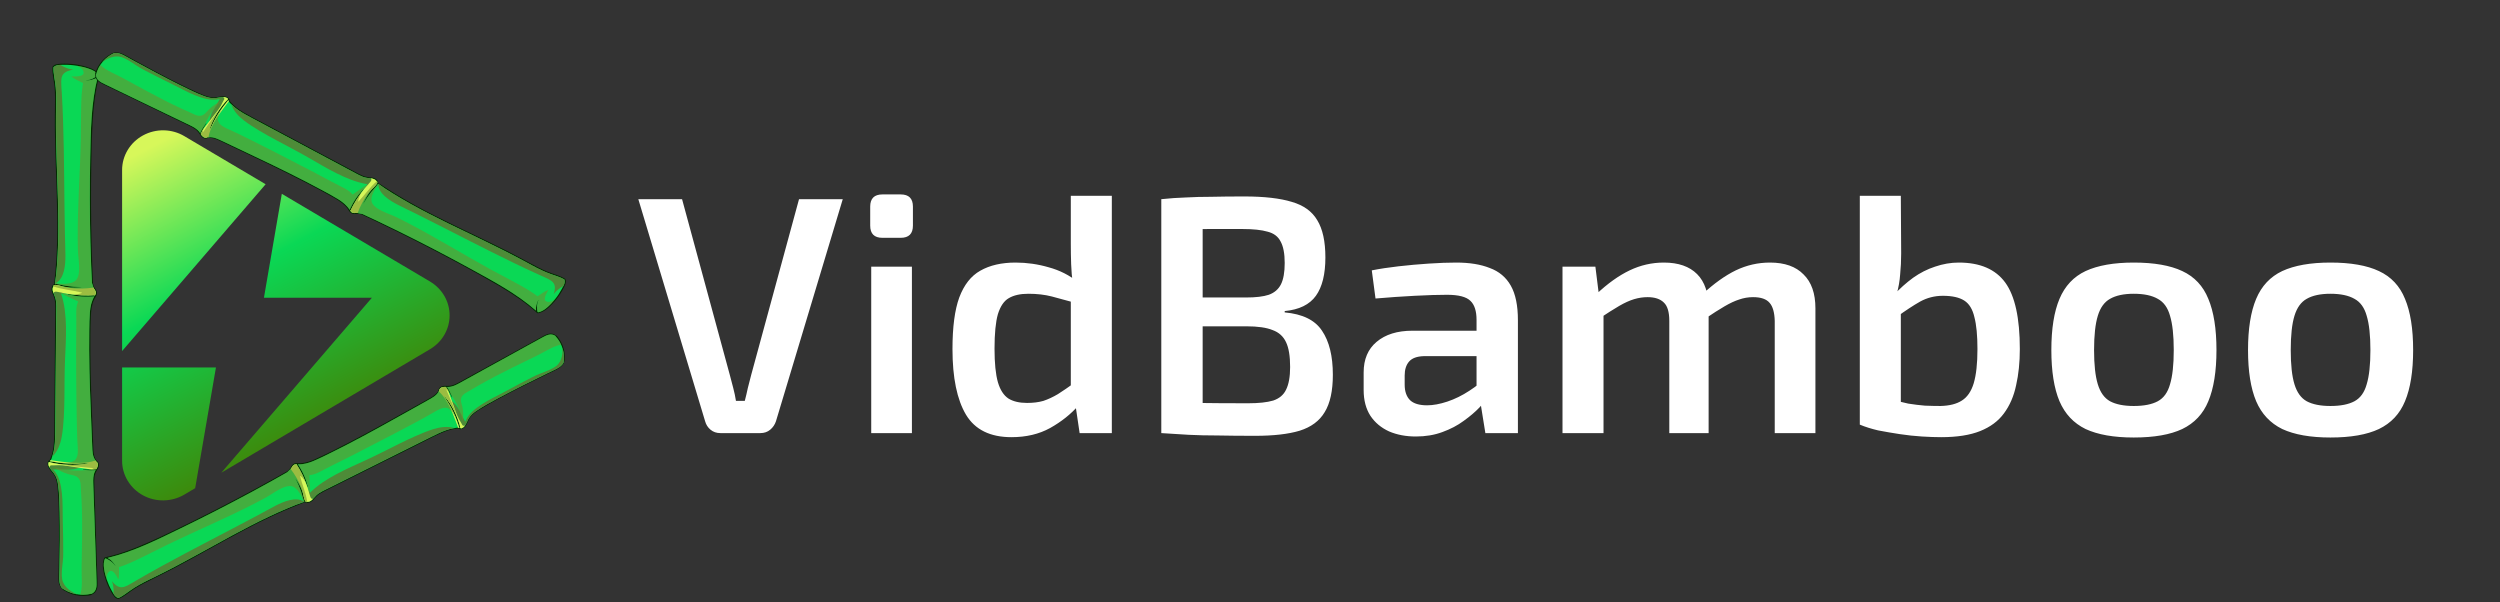 <svg xmlns="http://www.w3.org/2000/svg" width="220" height="53" viewBox="0 0 220 53" fill="none"><rect x="0" y="0" width="220" height="53" fill="#333333" stroke="none"/><path d="M74.163 17.527L68.285 37.069C68.186 37.367 68.017 37.616 67.778 37.815C67.54 38.014 67.251 38.113 66.913 38.113H63.392C63.054 38.113 62.766 38.014 62.527 37.815C62.289 37.616 62.13 37.367 62.05 37.069L56.172 17.527H60.021L64.228 33.011C64.327 33.389 64.427 33.767 64.526 34.145C64.626 34.523 64.705 34.901 64.765 35.279H65.541C65.64 34.901 65.73 34.523 65.809 34.145C65.909 33.747 66.008 33.36 66.108 32.982L70.314 17.527H74.163ZM80.248 23.464V38.113H76.668V23.464H80.248ZM79.263 17.109C79.979 17.109 80.337 17.467 80.337 18.183V19.854C80.337 20.57 79.979 20.928 79.263 20.928H77.652C76.936 20.928 76.578 20.57 76.578 19.854V18.183C76.578 17.467 76.936 17.109 77.652 17.109H79.263ZM89.368 23.106C90.362 23.106 91.337 23.245 92.291 23.524C93.246 23.782 94.111 24.22 94.887 24.837L94.648 26.657C93.873 26.438 93.177 26.249 92.56 26.09C91.943 25.931 91.257 25.851 90.501 25.851C89.785 25.851 89.209 25.98 88.771 26.239C88.353 26.478 88.035 26.945 87.816 27.641C87.617 28.337 87.518 29.352 87.518 30.684C87.518 31.957 87.617 32.942 87.816 33.638C88.015 34.314 88.323 34.792 88.741 35.07C89.159 35.329 89.706 35.458 90.382 35.458C90.919 35.458 91.396 35.398 91.814 35.279C92.232 35.14 92.659 34.941 93.097 34.682C93.535 34.404 94.042 34.056 94.619 33.638L94.917 35.667C94.241 36.443 93.405 37.109 92.411 37.666C91.436 38.203 90.302 38.471 89.01 38.471C87.14 38.471 85.807 37.815 85.012 36.502C84.216 35.17 83.818 33.24 83.818 30.714C83.818 28.785 84.017 27.273 84.415 26.179C84.833 25.065 85.449 24.28 86.265 23.822C87.1 23.345 88.135 23.106 89.368 23.106ZM97.841 17.229V38.113H95.007L94.619 35.488L94.231 35.189V25.404L94.41 24.986C94.33 24.409 94.281 23.832 94.261 23.255C94.241 22.659 94.231 22.052 94.231 21.436V17.229H97.841ZM109.504 17.288C111.254 17.288 112.646 17.448 113.681 17.766C114.715 18.064 115.461 18.601 115.918 19.377C116.396 20.153 116.634 21.247 116.634 22.659C116.634 24.131 116.356 25.254 115.799 26.03C115.242 26.806 114.327 27.253 113.054 27.373V27.492C114.625 27.631 115.719 28.168 116.336 29.103C116.972 30.038 117.291 31.331 117.291 32.982C117.291 34.394 117.052 35.488 116.575 36.264C116.117 37.039 115.381 37.586 114.367 37.904C113.372 38.203 112.07 38.352 110.458 38.352C109.205 38.352 108.111 38.342 107.177 38.322C106.242 38.322 105.387 38.302 104.611 38.263C103.835 38.223 103.03 38.173 102.194 38.113L102.612 35.398C103.089 35.418 103.974 35.438 105.267 35.458C106.56 35.478 108.082 35.488 109.832 35.488C110.767 35.488 111.503 35.408 112.04 35.249C112.577 35.07 112.955 34.752 113.173 34.294C113.412 33.817 113.531 33.151 113.531 32.295C113.531 31.341 113.412 30.615 113.173 30.117C112.935 29.6 112.537 29.242 111.98 29.043C111.443 28.825 110.677 28.715 109.683 28.715H102.582V26.179H109.653C110.508 26.179 111.175 26.1 111.652 25.941C112.149 25.762 112.507 25.453 112.726 25.016C112.945 24.578 113.054 23.952 113.054 23.136C113.054 22.321 112.935 21.694 112.696 21.256C112.477 20.819 112.099 20.53 111.562 20.391C111.025 20.232 110.279 20.153 109.325 20.153C108.271 20.153 107.336 20.153 106.52 20.153C105.705 20.153 104.979 20.163 104.342 20.182C103.706 20.182 103.129 20.202 102.612 20.242L102.194 17.527C102.95 17.448 103.666 17.398 104.342 17.378C105.038 17.338 105.794 17.318 106.61 17.318C107.445 17.298 108.41 17.288 109.504 17.288ZM105.834 17.527V38.113H102.194V17.527H105.834ZM128.146 23.106C129.319 23.106 130.304 23.265 131.099 23.584C131.915 23.882 132.531 24.399 132.949 25.135C133.367 25.871 133.576 26.885 133.576 28.178V38.113H130.712L130.204 34.951L129.936 34.533V28.148C129.936 27.373 129.757 26.816 129.399 26.478C129.041 26.12 128.355 25.941 127.34 25.941C126.584 25.941 125.63 25.97 124.476 26.03C123.342 26.09 122.199 26.169 121.045 26.269L120.717 23.793C121.413 23.653 122.199 23.534 123.074 23.434C123.949 23.335 124.834 23.255 125.729 23.196C126.624 23.136 127.43 23.106 128.146 23.106ZM132.024 29.103L131.994 31.341H125.282C124.685 31.361 124.257 31.52 123.999 31.818C123.74 32.116 123.611 32.524 123.611 33.041V33.847C123.611 34.444 123.77 34.901 124.088 35.219C124.406 35.518 124.904 35.667 125.58 35.667C126.117 35.667 126.714 35.557 127.37 35.339C128.026 35.12 128.673 34.802 129.309 34.384C129.966 33.966 130.552 33.469 131.07 32.892V34.772C130.871 35.07 130.582 35.428 130.204 35.846C129.826 36.244 129.359 36.641 128.802 37.039C128.265 37.437 127.639 37.765 126.923 38.024C126.226 38.282 125.451 38.412 124.595 38.412C123.72 38.412 122.935 38.263 122.238 37.964C121.542 37.646 120.995 37.188 120.597 36.592C120.2 35.975 120.001 35.219 120.001 34.324V32.773C120.001 31.619 120.379 30.724 121.135 30.088C121.91 29.431 122.964 29.103 124.297 29.103H132.024ZM155.759 23.106C157.052 23.106 158.037 23.454 158.713 24.151C159.409 24.827 159.757 25.821 159.757 27.134V38.113H156.177V28.238C156.157 27.502 156.008 26.975 155.73 26.657C155.451 26.319 154.964 26.149 154.268 26.149C153.85 26.149 153.442 26.219 153.044 26.358C152.667 26.478 152.239 26.677 151.762 26.955C151.284 27.233 150.707 27.601 150.031 28.059L149.822 25.881C150.837 24.946 151.811 24.25 152.746 23.793C153.701 23.335 154.705 23.106 155.759 23.106ZM140.394 23.464L140.752 26.328L141.11 26.746V38.113H137.5V23.464H140.394ZM146.421 23.106C147.694 23.106 148.669 23.444 149.345 24.121C150.021 24.797 150.359 25.801 150.359 27.134V38.113H146.898V28.238C146.898 27.462 146.739 26.925 146.421 26.627C146.103 26.309 145.625 26.149 144.989 26.149C144.591 26.149 144.193 26.209 143.796 26.328C143.398 26.448 142.96 26.647 142.483 26.925C142.006 27.204 141.409 27.581 140.693 28.059L140.484 25.881C141.478 24.946 142.453 24.25 143.408 23.793C144.362 23.335 145.367 23.106 146.421 23.106ZM172.375 23.106C174.244 23.106 175.607 23.693 176.462 24.866C177.317 26.04 177.745 27.989 177.745 30.714C177.745 31.888 177.636 32.952 177.417 33.907C177.218 34.861 176.86 35.687 176.343 36.383C175.846 37.059 175.149 37.576 174.254 37.934C173.359 38.292 172.216 38.471 170.823 38.471C170.326 38.471 169.759 38.451 169.123 38.412C168.486 38.372 167.84 38.302 167.183 38.203C166.527 38.103 165.891 37.994 165.274 37.875C164.677 37.735 164.14 37.566 163.663 37.367L166.557 35.16C166.995 35.299 167.452 35.418 167.929 35.518C168.427 35.597 168.914 35.657 169.391 35.697C169.889 35.717 170.346 35.727 170.764 35.727C171.559 35.707 172.186 35.547 172.643 35.249C173.121 34.951 173.469 34.444 173.687 33.727C173.906 32.992 174.016 31.987 174.016 30.714C174.016 29.521 173.926 28.586 173.747 27.91C173.588 27.214 173.29 26.726 172.852 26.448C172.415 26.169 171.788 26.03 170.973 26.03C170.256 26.03 169.59 26.199 168.974 26.537C168.377 26.875 167.681 27.333 166.885 27.91L166.646 25.97C167.183 25.394 167.75 24.886 168.347 24.449C168.964 24.011 169.61 23.683 170.286 23.464C170.982 23.226 171.679 23.106 172.375 23.106ZM167.273 17.229L167.303 22.301C167.303 22.937 167.273 23.554 167.213 24.151C167.174 24.727 167.074 25.294 166.915 25.851L167.273 26.269V37.546L163.663 37.367V17.229H167.273ZM187.769 23.106C189.559 23.106 190.981 23.355 192.036 23.852C193.11 24.349 193.875 25.165 194.333 26.299C194.81 27.432 195.049 28.934 195.049 30.804C195.049 32.673 194.81 34.175 194.333 35.309C193.875 36.423 193.11 37.238 192.036 37.755C190.981 38.252 189.559 38.501 187.769 38.501C186.019 38.501 184.607 38.252 183.533 37.755C182.478 37.238 181.713 36.423 181.235 35.309C180.758 34.175 180.519 32.673 180.519 30.804C180.519 28.934 180.758 27.432 181.235 26.299C181.713 25.165 182.478 24.349 183.533 23.852C184.607 23.355 186.019 23.106 187.769 23.106ZM187.769 25.851C186.894 25.851 186.198 26 185.681 26.299C185.183 26.577 184.825 27.074 184.607 27.79C184.388 28.506 184.278 29.511 184.278 30.804C184.278 32.097 184.388 33.101 184.607 33.817C184.825 34.533 185.183 35.03 185.681 35.309C186.198 35.587 186.894 35.727 187.769 35.727C188.664 35.727 189.37 35.587 189.887 35.309C190.405 35.03 190.763 34.533 190.962 33.817C191.18 33.101 191.29 32.097 191.29 30.804C191.29 29.511 191.18 28.506 190.962 27.79C190.763 27.074 190.405 26.577 189.887 26.299C189.37 26 188.664 25.851 187.769 25.851ZM205.076 23.106C206.866 23.106 208.288 23.355 209.342 23.852C210.416 24.349 211.182 25.165 211.64 26.299C212.117 27.432 212.356 28.934 212.356 30.804C212.356 32.673 212.117 34.175 211.64 35.309C211.182 36.423 210.416 37.238 209.342 37.755C208.288 38.252 206.866 38.501 205.076 38.501C203.325 38.501 201.913 38.252 200.839 37.755C199.785 37.238 199.019 36.423 198.542 35.309C198.065 34.175 197.826 32.673 197.826 30.804C197.826 28.934 198.065 27.432 198.542 26.299C199.019 25.165 199.785 24.349 200.839 23.852C201.913 23.355 203.325 23.106 205.076 23.106ZM205.076 25.851C204.201 25.851 203.504 26 202.987 26.299C202.49 26.577 202.132 27.074 201.913 27.79C201.694 28.506 201.585 29.511 201.585 30.804C201.585 32.097 201.694 33.101 201.913 33.817C202.132 34.533 202.49 35.03 202.987 35.309C203.504 35.587 204.201 35.727 205.076 35.727C205.971 35.727 206.677 35.587 207.194 35.309C207.711 35.03 208.069 34.533 208.268 33.817C208.487 33.101 208.596 32.097 208.596 30.804C208.596 29.511 208.487 28.506 208.268 27.79C208.069 27.074 207.711 26.577 207.194 26.299C206.677 26 205.971 25.851 205.076 25.851Z" fill="white"></path><path d="M5.69 5.599C5.47 5.599 5.243 5.6 5.026 5.641C4.888 5.667 4.728 5.72 4.658 5.843C4.639 5.838 4.622 5.842 4.62 5.865C4.565 6.468 4.743 7.061 4.798 7.658C4.856 8.279 4.846 8.903 4.834 9.526C4.811 10.794 4.827 12.062 4.864 13.33C4.9 14.6 4.954 15.87 4.992 17.141C5.03 18.415 5.052 19.69 5.028 20.964C5.016 21.597 4.992 22.23 4.952 22.861C4.912 23.503 4.846 24.142 4.787 24.782C4.78 24.854 4.775 24.925 4.77 24.997C4.64 25.063 4.564 25.197 4.538 25.337C4.501 25.544 4.581 25.737 4.663 25.924C4.767 26.162 4.831 26.396 4.848 26.654C4.865 26.912 4.856 27.172 4.854 27.43C4.847 28.529 4.837 29.629 4.828 30.729L4.801 34.043C4.792 35.142 4.782 36.242 4.774 37.341C4.77 37.855 4.777 38.371 4.744 38.884C4.712 39.376 4.635 39.874 4.439 40.332C4.43 40.355 4.42 40.378 4.411 40.401C4.405 40.412 4.4 40.424 4.394 40.434C4.374 40.467 4.354 40.501 4.333 40.534C4.323 40.516 4.298 40.504 4.284 40.522C4.068 40.801 4.247 41.163 4.438 41.403C4.561 41.557 4.701 41.699 4.798 41.871C4.886 42.028 4.942 42.199 4.98 42.373C5.066 42.758 5.083 43.16 5.108 43.552C5.136 43.974 5.152 44.396 5.163 44.819C5.207 46.528 5.193 48.239 5.155 49.948C5.15 50.185 5.144 50.423 5.138 50.66C5.132 50.869 5.132 51.079 5.173 51.285C5.2 51.418 5.254 51.556 5.333 51.677C5.328 51.673 5.323 51.669 5.317 51.666C5.307 51.658 5.297 51.67 5.306 51.679C5.333 51.706 5.363 51.732 5.391 51.758C5.478 51.865 5.587 51.953 5.716 52.002C5.988 52.172 6.296 52.293 6.607 52.365C6.849 52.421 7.099 52.449 7.348 52.447C7.478 52.446 7.609 52.436 7.738 52.418C7.848 52.402 7.994 52.394 8.088 52.334C8.098 52.328 8.101 52.32 8.102 52.312C8.313 52.245 8.471 52.038 8.535 51.831C8.594 51.64 8.595 51.437 8.589 51.24C8.582 51.021 8.573 50.802 8.565 50.583C8.534 49.703 8.504 48.823 8.475 47.943C8.416 46.193 8.365 44.444 8.308 42.694C8.3 42.46 8.288 42.223 8.318 41.989C8.347 41.764 8.423 41.568 8.54 41.373C8.636 41.213 8.732 41.042 8.707 40.85C8.69 40.722 8.623 40.609 8.51 40.546C8.274 40.255 8.235 39.848 8.219 39.49C8.193 38.935 8.175 38.379 8.153 37.824C8.11 36.712 8.063 35.599 8.026 34.487C7.989 33.37 7.962 32.253 7.954 31.136C7.946 30.034 7.949 28.93 7.997 27.829C8.019 27.327 8.068 26.808 8.291 26.348C8.386 26.151 8.565 25.959 8.533 25.727C8.508 25.551 8.386 25.417 8.297 25.267C8.25 25.189 8.214 25.107 8.214 25.016C8.214 24.997 8.202 24.981 8.188 24.97C8.174 24.514 8.149 24.058 8.132 23.603C8.108 22.984 8.088 22.365 8.071 21.745C8.037 20.519 8.017 19.292 8.011 18.066C8.006 16.839 8.014 15.612 8.037 14.385C8.059 13.165 8.085 11.944 8.155 10.725C8.234 9.366 8.385 8.005 8.742 6.685C8.761 6.66 8.771 6.631 8.765 6.594C8.753 6.519 8.682 6.456 8.631 6.404C8.503 6.277 8.35 6.177 8.188 6.097C7.827 5.919 7.421 5.813 7.027 5.733C6.588 5.643 6.138 5.598 5.69 5.599Z" fill="#032A00"></path><path d="M6.765 5.784C7.135 5.843 7.503 5.932 7.855 6.058C8.014 6.114 8.17 6.182 8.313 6.271C8.378 6.311 8.439 6.356 8.497 6.405C8.53 6.433 8.56 6.463 8.59 6.495C8.627 6.535 8.677 6.572 8.627 6.625C8.57 6.687 8.474 6.737 8.403 6.782C8.321 6.833 8.237 6.881 8.149 6.921C7.97 7.002 7.78 7.05 7.584 7.067C7.573 7.069 7.58 7.085 7.589 7.085C7.935 7.075 8.304 6.988 8.594 6.797C8.006 9.104 7.992 11.516 7.942 13.878C7.889 16.344 7.894 18.81 7.956 21.276C7.973 21.97 7.996 22.663 8.023 23.357C8.043 23.868 8.061 24.379 8.093 24.89C8.147 25.044 8.201 25.199 8.238 25.357C8.262 25.394 8.287 25.431 8.31 25.467C8.358 25.54 8.411 25.62 8.427 25.707C8.448 25.815 8.4 25.916 8.346 26.009C8.343 26.005 8.339 26.002 8.335 26C8.254 25.967 8.158 25.987 8.072 25.991C7.971 25.994 7.871 25.999 7.77 26.001C7.573 26.005 7.377 26.001 7.18 25.992C6.985 25.983 6.79 25.965 6.595 25.945C6.39 25.924 6.185 25.905 5.983 25.864C5.95 25.857 5.96 25.904 5.985 25.909C6.184 25.951 6.38 26.001 6.581 26.033C6.78 26.064 6.981 26.083 7.182 26.097C7.383 26.11 7.585 26.113 7.786 26.109C7.887 26.108 7.988 26.105 8.088 26.097C8.15 26.093 8.243 26.098 8.308 26.073C8.049 26.502 7.95 26.984 7.911 27.474C7.867 28.015 7.865 28.561 7.856 29.104C7.847 29.67 7.845 30.237 7.848 30.803C7.853 31.931 7.88 33.059 7.916 34.186C7.953 35.319 8 36.451 8.046 37.584C8.069 38.154 8.094 38.723 8.117 39.292C8.134 39.689 8.137 40.14 8.38 40.479C8.392 40.496 8.405 40.513 8.419 40.529C8.406 40.55 8.417 40.593 8.444 40.604C8.591 40.661 8.63 40.833 8.606 40.972C8.587 41.085 8.531 41.187 8.471 41.286C8.431 41.281 8.389 41.289 8.349 41.293C8.304 41.298 8.259 41.302 8.214 41.305C8.114 41.312 8.013 41.317 7.912 41.321C7.715 41.328 7.519 41.324 7.322 41.303C7.304 41.301 7.313 41.332 7.328 41.334C7.528 41.361 7.73 41.382 7.932 41.389C8.034 41.392 8.136 41.39 8.237 41.384C8.29 41.38 8.342 41.376 8.395 41.371C8.404 41.37 8.412 41.37 8.421 41.369C8.401 41.403 8.381 41.438 8.363 41.472C8.192 41.808 8.196 42.19 8.208 42.555C8.235 43.384 8.264 44.214 8.293 45.043C8.352 46.713 8.41 48.383 8.461 50.053C8.469 50.288 8.476 50.523 8.483 50.758C8.49 50.986 8.504 51.215 8.499 51.444C8.495 51.652 8.46 51.868 8.33 52.041C8.259 52.134 8.164 52.211 8.055 52.257C8.05 52.254 8.044 52.253 8.04 52.252C7.978 52.251 7.918 52.272 7.858 52.284C7.798 52.296 7.738 52.306 7.678 52.314C7.565 52.328 7.451 52.337 7.337 52.339C7.092 52.345 6.848 52.321 6.61 52.268C6.183 52.175 5.798 51.992 5.441 51.754C5.318 51.594 5.25 51.391 5.225 51.187C5.203 51.005 5.208 50.821 5.213 50.637C5.218 50.434 5.224 50.23 5.228 50.026C5.248 49.199 5.259 48.372 5.262 47.544C5.265 46.721 5.262 45.897 5.246 45.073C5.23 44.276 5.212 43.47 5.109 42.679C5.06 42.307 4.963 41.946 4.728 41.642C4.52 41.373 4.158 41.033 4.279 40.671C4.28 40.67 4.282 40.671 4.283 40.67C4.288 40.666 4.292 40.662 4.297 40.658C4.296 40.66 4.295 40.663 4.294 40.665C4.287 40.679 4.31 40.701 4.32 40.686C4.328 40.675 4.335 40.664 4.342 40.653C4.601 40.744 4.878 40.79 5.15 40.828C5.432 40.867 5.717 40.895 6.001 40.906C6.571 40.928 7.157 40.903 7.715 40.781C7.735 40.777 7.716 40.745 7.701 40.746C7.127 40.786 6.556 40.817 5.981 40.786C5.691 40.77 5.402 40.744 5.115 40.703C4.871 40.669 4.63 40.618 4.386 40.589C4.396 40.573 4.407 40.558 4.417 40.542C4.433 40.524 4.447 40.505 4.461 40.485C4.507 40.414 4.56 40.333 4.564 40.247C4.564 40.246 4.564 40.245 4.563 40.243C4.587 40.183 4.608 40.121 4.628 40.06C4.701 39.834 4.749 39.602 4.781 39.368C4.846 38.89 4.85 38.406 4.854 37.925C4.864 36.83 4.873 35.736 4.882 34.642L4.91 31.359C4.92 30.265 4.928 29.171 4.938 28.076C4.941 27.806 4.944 27.535 4.946 27.264C4.949 27.013 4.957 26.76 4.925 26.51C4.896 26.279 4.818 26.072 4.727 25.858C4.643 25.66 4.568 25.433 4.677 25.229C4.682 25.221 4.688 25.213 4.693 25.205C4.69 25.187 4.69 25.168 4.698 25.15C4.717 25.103 4.772 25.086 4.819 25.081C4.822 25.081 4.826 25.081 4.829 25.08C4.838 25.076 4.847 25.071 4.856 25.067C4.88 25.071 4.903 25.075 4.926 25.079C5.015 25.084 5.105 25.104 5.19 25.123C5.301 25.148 5.41 25.181 5.521 25.207C5.664 25.235 5.807 25.259 5.951 25.278C5.972 25.281 5.992 25.283 6.012 25.285C6.395 25.322 6.782 25.309 7.166 25.282C7.162 25.273 7.154 25.266 7.145 25.265C6.713 25.256 6.283 25.223 5.857 25.159C5.653 25.129 5.452 25.089 5.251 25.042C5.155 25.02 5.059 24.995 4.961 24.984C4.934 24.981 4.907 24.983 4.88 24.986C4.867 24.973 4.849 24.965 4.832 24.97C4.832 24.97 4.832 24.97 4.831 24.97C4.918 24.447 4.967 23.919 5.008 23.389C5.056 22.758 5.088 22.126 5.107 21.494C5.145 20.227 5.132 18.959 5.099 17.691C5.067 16.421 5.015 15.151 4.975 13.881C4.935 12.605 4.907 11.329 4.924 10.053C4.932 9.428 4.956 8.804 4.931 8.179C4.918 7.872 4.893 7.565 4.848 7.26C4.804 6.956 4.744 6.654 4.715 6.347C4.701 6.205 4.697 6.061 4.704 5.918C4.922 5.691 5.283 5.709 5.582 5.702C5.978 5.694 6.374 5.721 6.765 5.784Z" fill="#0AD855"></path><path d="M6.762 52.292C6.424 52.152 6.099 51.961 5.85 51.695C5.729 51.567 5.628 51.421 5.559 51.261C5.477 51.074 5.448 50.879 5.439 50.677C5.416 50.127 5.529 49.584 5.558 49.037C5.573 48.749 5.564 48.459 5.563 48.171C5.563 47.878 5.561 47.586 5.557 47.293C5.552 46.782 5.534 46.272 5.523 45.761C5.506 44.986 5.531 44.21 5.45 43.438C5.373 42.714 5.222 41.905 4.701 41.346C4.688 41.331 4.703 41.313 4.719 41.313C4.938 41.307 5.156 41.315 5.374 41.323C5.746 41.337 6.122 41.354 6.491 41.295C6.863 41.236 7.203 41.088 7.49 40.853C7.446 40.851 7.401 40.849 7.356 40.847C6.913 40.911 6.459 40.923 6.016 40.906C5.731 40.895 5.446 40.867 5.164 40.828C4.893 40.79 4.615 40.744 4.357 40.653C4.349 40.664 4.342 40.675 4.334 40.686C4.324 40.701 4.301 40.679 4.308 40.665C4.309 40.663 4.31 40.66 4.311 40.658C4.306 40.662 4.302 40.666 4.297 40.67C4.296 40.671 4.295 40.67 4.293 40.671C4.172 41.033 4.534 41.373 4.742 41.642C4.977 41.946 5.074 42.307 5.123 42.679C5.226 43.47 5.244 44.276 5.26 45.073C5.277 45.897 5.279 46.721 5.276 47.544C5.273 48.372 5.262 49.199 5.243 50.026C5.238 50.23 5.233 50.434 5.227 50.638C5.222 50.821 5.217 51.005 5.239 51.187C5.264 51.391 5.332 51.594 5.455 51.754C5.812 51.992 6.197 52.175 6.624 52.268C6.675 52.279 6.726 52.289 6.777 52.298C6.772 52.296 6.767 52.294 6.762 52.292Z" fill="#4E8B38"></path><path d="M6.118 40.792C5.546 40.757 4.966 40.697 4.411 40.562C4.405 40.571 4.399 40.58 4.393 40.589C4.637 40.618 4.878 40.67 5.122 40.704C5.409 40.744 5.698 40.771 5.988 40.786C6.031 40.789 6.075 40.79 6.118 40.792Z" fill="#477331"></path><path d="M5.43 38.449C5.53 37.898 5.576 37.335 5.611 36.778C5.647 36.2 5.662 35.621 5.669 35.042C5.683 33.928 5.674 32.815 5.722 31.702C5.763 30.721 5.825 29.741 5.806 28.759C5.787 27.777 5.692 26.782 5.377 25.843C5.373 25.832 5.377 25.817 5.392 25.815C5.522 25.798 5.653 25.789 5.785 25.785C5.503 25.682 5.24 25.524 5.01 25.34C4.921 25.268 4.833 25.19 4.752 25.106C4.734 25.117 4.72 25.131 4.711 25.151C4.704 25.169 4.704 25.188 4.707 25.206C4.702 25.214 4.696 25.222 4.691 25.23C4.582 25.434 4.657 25.661 4.741 25.859C4.832 26.073 4.91 26.28 4.939 26.511C4.97 26.761 4.963 27.014 4.96 27.265C4.958 27.536 4.955 27.807 4.952 28.077C4.941 29.172 4.933 30.266 4.924 31.36L4.896 34.643C4.887 35.737 4.878 36.831 4.868 37.926C4.864 38.407 4.86 38.891 4.795 39.369C4.763 39.603 4.714 39.835 4.642 40.061C4.629 40.102 4.615 40.142 4.6 40.183C5.074 39.734 5.318 39.073 5.43 38.449Z" fill="#4E8B38"></path><path d="M4.879 24.938C5.294 24.725 5.506 24.289 5.617 23.867C5.737 23.412 5.76 22.935 5.758 22.468C5.755 21.867 5.726 21.266 5.714 20.666C5.697 19.83 5.685 18.993 5.675 18.157C5.656 16.485 5.644 14.814 5.614 13.142C5.583 11.485 5.536 9.828 5.439 8.172C5.42 7.84 5.382 7.505 5.388 7.172C5.392 6.987 5.412 6.792 5.502 6.625C5.677 6.304 6.083 6.196 6.439 6.126C6.144 6.097 5.85 5.992 5.591 5.866C5.499 5.821 5.403 5.769 5.312 5.709C5.089 5.72 4.866 5.759 4.713 5.918C4.707 6.062 4.711 6.205 4.724 6.347C4.753 6.654 4.813 6.956 4.858 7.26C4.902 7.565 4.927 7.872 4.94 8.179C4.966 8.804 4.942 9.428 4.934 10.053C4.917 11.329 4.945 12.605 4.984 13.881C5.024 15.151 5.076 16.421 5.109 17.691C5.141 18.959 5.154 20.227 5.117 21.494C5.098 22.126 5.066 22.758 5.017 23.389C4.977 23.914 4.928 24.436 4.843 24.955C4.855 24.949 4.868 24.944 4.879 24.938Z" fill="#4E8B38"></path><path d="M6.508 25.858C6.352 25.838 6.195 25.826 6.038 25.822C6.192 25.857 6.351 25.872 6.508 25.858Z" fill="#477331"></path><path d="M8.035 40.628C7.702 40.699 7.36 40.727 7.02 40.733C6.664 40.739 6.308 40.72 5.955 40.688C5.608 40.656 5.262 40.611 4.917 40.562C4.763 40.541 4.609 40.518 4.455 40.496C4.444 40.512 4.432 40.528 4.42 40.543C4.409 40.559 4.398 40.575 4.388 40.59C4.632 40.619 4.874 40.671 5.117 40.705C5.404 40.745 5.693 40.772 5.983 40.787C6.559 40.818 7.129 40.787 7.703 40.748C7.718 40.747 7.737 40.778 7.717 40.782C7.16 40.904 6.573 40.929 6.004 40.907C5.719 40.896 5.434 40.869 5.152 40.829C4.881 40.791 4.603 40.745 4.345 40.654C4.337 40.665 4.33 40.676 4.323 40.687C4.312 40.702 4.289 40.68 4.296 40.666C4.297 40.664 4.298 40.662 4.299 40.66C4.294 40.663 4.29 40.667 4.285 40.671C4.284 40.672 4.283 40.671 4.281 40.672C4.228 40.833 4.269 40.99 4.35 41.138C4.354 41.122 4.358 41.105 4.362 41.089C4.376 41.041 4.397 40.988 4.445 40.964C4.488 40.943 4.54 40.949 4.586 40.951C4.668 40.956 4.747 40.954 4.828 40.946C4.94 40.935 5.053 40.932 5.165 40.934C5.643 40.942 6.114 41.035 6.586 41.103C6.819 41.136 7.052 41.168 7.284 41.205C7.523 41.243 7.762 41.282 8.003 41.308C8.025 41.311 8.048 41.313 8.071 41.315C8.12 41.312 8.168 41.31 8.217 41.306C8.261 41.303 8.306 41.299 8.351 41.295C8.392 41.291 8.433 41.282 8.473 41.288C8.533 41.188 8.589 41.086 8.609 40.974C8.633 40.835 8.593 40.663 8.447 40.605C8.419 40.594 8.408 40.551 8.421 40.531C8.419 40.529 8.418 40.526 8.416 40.524C8.291 40.566 8.164 40.6 8.035 40.628Z" fill="#D7F75A"></path><path d="M7.205 25.394C6.849 25.402 6.491 25.387 6.138 25.339C5.849 25.299 5.56 25.239 5.285 25.142C5.256 25.135 5.228 25.128 5.2 25.121C5.115 25.102 5.025 25.082 4.936 25.077C4.913 25.073 4.89 25.069 4.866 25.066C4.857 25.07 4.848 25.075 4.839 25.079C4.836 25.079 4.832 25.079 4.829 25.08C4.782 25.085 4.727 25.101 4.708 25.148C4.7 25.166 4.7 25.185 4.703 25.204C4.698 25.212 4.692 25.219 4.687 25.228C4.59 25.411 4.64 25.612 4.712 25.795C4.727 25.74 4.762 25.696 4.823 25.679C4.911 25.653 5.013 25.674 5.102 25.69C5.255 25.717 5.406 25.753 5.558 25.784C5.698 25.812 5.838 25.839 5.978 25.865C5.981 25.862 5.986 25.861 5.993 25.862C6.195 25.903 6.4 25.922 6.605 25.944C6.8 25.964 6.995 25.981 7.19 25.99C7.387 25.999 7.583 26.004 7.78 26C7.881 25.998 7.981 25.993 8.082 25.989C8.168 25.986 8.264 25.965 8.345 25.999C8.349 26.001 8.353 26.004 8.356 26.007C8.41 25.914 8.458 25.813 8.437 25.705C8.421 25.619 8.368 25.539 8.32 25.466C8.297 25.429 8.272 25.393 8.248 25.356C8.244 25.338 8.239 25.321 8.235 25.304C7.894 25.357 7.55 25.387 7.205 25.394Z" fill="#D7F75A"></path><path opacity="0.57" d="M7.783 26.111C7.581 26.114 7.379 26.112 7.178 26.098C6.978 26.085 6.776 26.066 6.578 26.034C6.377 26.002 6.18 25.953 5.982 25.91C5.972 25.908 5.964 25.899 5.961 25.89C5.706 25.854 5.455 25.791 5.217 25.715C5.743 26.022 6.303 26.266 6.859 26.519C6.869 26.523 6.876 26.534 6.871 26.545C6.811 26.682 6.771 26.826 6.747 26.974C6.698 27.271 6.704 27.574 6.713 27.874C6.721 28.177 6.719 28.479 6.714 28.782C6.705 29.487 6.7 30.192 6.699 30.897C6.698 32.308 6.711 33.72 6.725 35.131C6.731 35.834 6.742 36.536 6.761 37.238C6.778 37.884 6.781 38.533 6.83 39.177C6.847 39.413 6.864 39.65 6.84 39.886C6.819 40.092 6.766 40.311 6.616 40.467C6.416 40.674 6.054 40.705 5.78 40.719C5.401 40.738 5.01 40.704 4.644 40.604C4.577 40.586 4.499 40.563 4.421 40.534C4.421 40.534 4.421 40.534 4.421 40.535C4.503 40.569 4.587 40.602 4.671 40.633C4.818 40.658 4.964 40.684 5.111 40.705C5.399 40.745 5.687 40.772 5.978 40.788C6.553 40.819 7.124 40.787 7.697 40.748C7.713 40.747 7.732 40.778 7.712 40.783C7.154 40.904 6.568 40.929 5.998 40.907C5.83 40.901 5.662 40.888 5.494 40.871C5.833 40.945 6.177 40.996 6.522 41.034C7.082 41.097 7.645 41.131 8.205 41.191C8.23 41.194 8.228 41.225 8.207 41.231C8.075 41.268 7.942 41.299 7.808 41.324C7.841 41.324 7.875 41.324 7.909 41.322C8.01 41.319 8.11 41.313 8.211 41.306C8.256 41.303 8.301 41.299 8.346 41.295C8.386 41.291 8.428 41.282 8.468 41.288C8.527 41.188 8.584 41.087 8.603 40.974C8.627 40.835 8.588 40.663 8.441 40.605C8.413 40.594 8.402 40.551 8.415 40.531C8.402 40.515 8.389 40.498 8.376 40.481C8.134 40.142 8.131 39.69 8.114 39.294C8.09 38.724 8.066 38.155 8.043 37.586C7.997 36.453 7.95 35.32 7.913 34.187C7.877 33.06 7.85 31.932 7.844 30.805C7.842 30.238 7.844 29.672 7.853 29.106C7.862 28.563 7.864 28.017 7.908 27.476C7.947 26.985 8.046 26.503 8.305 26.074C8.239 26.099 8.147 26.094 8.085 26.099C7.984 26.107 7.884 26.109 7.783 26.111Z" fill="#6F8E2E"></path><path opacity="0.57" d="M7.282 6.157C7.34 6.253 7.383 6.386 7.337 6.494C7.296 6.59 7.194 6.641 7.097 6.67C6.831 6.75 6.546 6.718 6.271 6.73C6.577 6.972 6.938 7.135 7.291 7.303C7.299 7.307 7.306 7.314 7.304 7.324C7.275 7.499 7.25 7.675 7.23 7.851C7.148 8.572 7.14 9.299 7.134 10.024C7.127 10.756 7.127 11.488 7.113 12.22C7.083 13.693 7.008 15.163 6.944 16.634C6.88 18.114 6.828 19.596 6.839 21.077C6.842 21.451 6.845 21.827 6.864 22.201C6.877 22.456 6.91 22.711 6.933 22.965C6.958 23.239 6.977 23.516 6.961 23.791C6.948 24.033 6.911 24.287 6.793 24.505C6.609 24.845 6.165 24.947 5.801 24.973C5.485 24.994 5.151 24.973 4.839 24.893C4.834 24.92 4.831 24.946 4.826 24.973C4.826 24.973 4.826 24.973 4.827 24.973C4.844 24.968 4.861 24.976 4.875 24.988C4.902 24.985 4.929 24.983 4.956 24.986C5.054 24.997 5.15 25.022 5.246 25.044C5.446 25.091 5.648 25.131 5.851 25.162C6.278 25.226 6.708 25.259 7.139 25.268C7.148 25.268 7.157 25.276 7.161 25.284C6.777 25.312 6.39 25.324 6.007 25.288C5.987 25.285 5.966 25.283 5.946 25.28C5.802 25.261 5.658 25.238 5.516 25.21C5.405 25.184 5.296 25.15 5.184 25.125C5.099 25.106 5.01 25.086 4.92 25.081C4.897 25.077 4.874 25.073 4.851 25.07C4.841 25.073 4.833 25.078 4.823 25.083C4.82 25.083 4.817 25.083 4.814 25.083C4.767 25.089 4.711 25.105 4.692 25.152C4.686 25.167 4.685 25.183 4.687 25.199C5.491 25.485 6.37 25.533 7.195 25.747C7.213 25.751 7.213 25.778 7.197 25.784C6.932 25.888 6.648 25.927 6.36 25.923C6.437 25.931 6.513 25.939 6.59 25.947C6.785 25.967 6.979 25.985 7.175 25.994C7.371 26.003 7.568 26.007 7.764 26.003C7.865 26.001 7.966 25.997 8.067 25.993C8.152 25.989 8.249 25.969 8.329 26.003C8.333 26.004 8.337 26.007 8.341 26.011C8.395 25.918 8.442 25.817 8.422 25.709C8.406 25.623 8.353 25.542 8.305 25.469C8.281 25.433 8.257 25.396 8.233 25.36C8.196 25.201 8.142 25.047 8.088 24.892C8.055 24.382 8.038 23.87 8.018 23.359C7.99 22.666 7.968 21.972 7.95 21.278C7.888 18.812 7.884 16.346 7.936 13.88C7.987 11.518 8.001 9.106 8.589 6.799C8.299 6.99 7.93 7.077 7.584 7.087C7.575 7.088 7.567 7.071 7.579 7.07C7.775 7.052 7.965 7.004 8.143 6.923C8.232 6.883 8.315 6.835 8.397 6.784C8.469 6.739 8.565 6.689 8.622 6.628C8.672 6.574 8.622 6.537 8.584 6.497C8.555 6.465 8.524 6.436 8.492 6.407C8.434 6.358 8.372 6.313 8.308 6.273C8.165 6.184 8.008 6.117 7.849 6.06C7.497 5.934 7.129 5.846 6.76 5.786C6.757 5.786 6.754 5.785 6.751 5.785C6.962 5.864 7.172 5.976 7.282 6.157Z" fill="#6F8E2E"></path><path opacity="0.57" d="M8.236 41.384C8.134 41.39 8.032 41.392 7.93 41.389C7.809 41.385 7.687 41.375 7.565 41.362C7.487 41.373 7.408 41.382 7.329 41.389C6.799 41.435 6.264 41.402 5.738 41.326C5.426 41.28 5.117 41.219 4.81 41.149C4.873 41.191 4.936 41.232 5.001 41.271C5.215 41.401 5.439 41.515 5.672 41.609C5.791 41.656 5.913 41.698 6.036 41.735C6.144 41.767 6.256 41.785 6.367 41.809C6.544 41.847 6.719 41.899 6.853 42.025C7 42.163 7.062 42.344 7.086 42.537C7.112 42.743 7.104 42.952 7.123 43.158C7.148 43.439 7.16 43.721 7.175 44.002C7.231 45.135 7.237 46.27 7.223 47.405C7.216 47.982 7.204 48.56 7.194 49.137C7.186 49.617 7.169 50.097 7.186 50.576C7.2 50.975 7.219 51.377 7.177 51.776C7.157 51.959 7.125 52.154 7.06 52.333C7.152 52.339 7.243 52.342 7.335 52.34C7.449 52.337 7.563 52.329 7.676 52.314C7.736 52.306 7.797 52.296 7.856 52.284C7.916 52.272 7.977 52.251 8.038 52.253C8.043 52.253 8.048 52.255 8.054 52.257C8.163 52.212 8.258 52.135 8.328 52.041C8.458 51.869 8.493 51.652 8.498 51.444C8.503 51.215 8.488 50.986 8.481 50.758C8.474 50.523 8.467 50.288 8.46 50.053C8.409 48.383 8.35 46.713 8.291 45.043C8.262 44.214 8.233 43.384 8.206 42.555C8.194 42.19 8.19 41.808 8.362 41.472C8.379 41.438 8.399 41.404 8.42 41.369C8.411 41.37 8.402 41.371 8.393 41.371C8.341 41.376 8.288 41.38 8.236 41.384Z" fill="#6F8E2E"></path><path d="M49.506 25.528C49.604 25.352 49.705 25.168 49.767 24.976C49.807 24.853 49.833 24.701 49.758 24.59C49.771 24.577 49.775 24.561 49.757 24.549C49.265 24.235 48.677 24.113 48.141 23.89C47.582 23.658 47.052 23.37 46.523 23.082C45.446 22.496 44.353 21.941 43.25 21.403C42.144 20.864 41.032 20.338 39.926 19.799C38.817 19.259 37.714 18.707 36.632 18.117C36.095 17.824 35.564 17.521 35.04 17.207C34.508 16.887 33.99 16.548 33.468 16.214C33.409 16.177 33.35 16.14 33.291 16.104C33.293 15.97 33.212 15.849 33.103 15.765C32.943 15.643 32.742 15.621 32.544 15.603C32.294 15.58 32.065 15.527 31.836 15.425C31.607 15.323 31.389 15.2 31.169 15.083C30.229 14.584 29.291 14.084 28.353 13.585L25.524 12.079C24.586 11.579 23.648 11.079 22.709 10.58C22.27 10.347 21.825 10.122 21.401 9.866C20.993 9.619 20.601 9.334 20.295 8.972C20.28 8.954 20.265 8.936 20.249 8.919C20.242 8.909 20.235 8.9 20.228 8.89C20.209 8.859 20.189 8.828 20.17 8.797C20.19 8.796 20.211 8.782 20.202 8.762C20.06 8.464 19.669 8.446 19.378 8.492C19.191 8.522 19.007 8.571 18.816 8.571C18.642 8.572 18.471 8.541 18.304 8.494C17.936 8.39 17.584 8.223 17.236 8.068C16.863 7.902 16.493 7.726 16.126 7.545C14.642 6.815 13.181 6.038 11.733 5.242C11.532 5.132 11.331 5.021 11.131 4.91C10.954 4.812 10.774 4.717 10.579 4.658C10.453 4.62 10.311 4.602 10.172 4.611C10.177 4.609 10.183 4.606 10.188 4.604C10.199 4.599 10.194 4.586 10.182 4.589C10.146 4.598 10.111 4.61 10.076 4.622C9.946 4.643 9.822 4.692 9.721 4.773C9.454 4.916 9.212 5.109 9.011 5.327C8.855 5.497 8.719 5.685 8.609 5.886C8.552 5.991 8.502 6.1 8.46 6.212C8.424 6.308 8.366 6.429 8.375 6.532C8.376 6.542 8.381 6.548 8.388 6.552C8.351 6.752 8.457 6.972 8.606 7.116C8.743 7.248 8.917 7.34 9.089 7.424C9.279 7.516 9.471 7.607 9.662 7.699C10.43 8.068 11.198 8.438 11.966 8.808C13.491 9.545 15.014 10.287 16.539 11.024C16.743 11.123 16.952 11.219 17.139 11.348C17.319 11.472 17.452 11.621 17.567 11.802C17.661 11.951 17.765 12.105 17.941 12.17C18.058 12.214 18.185 12.211 18.29 12.148C18.645 12.089 19.011 12.24 19.325 12.387C19.813 12.615 20.297 12.849 20.782 13.08C21.755 13.543 22.729 14.004 23.7 14.472C24.673 14.943 25.643 15.421 26.604 15.914C27.552 16.401 28.497 16.898 29.42 17.43C29.84 17.672 30.262 17.944 30.558 18.329C30.684 18.494 30.768 18.724 30.981 18.802C31.143 18.861 31.313 18.822 31.481 18.817C31.569 18.815 31.655 18.823 31.733 18.864C31.749 18.872 31.768 18.87 31.785 18.863C32.181 19.056 32.583 19.241 32.981 19.43C33.522 19.688 34.062 19.95 34.6 20.213C35.667 20.735 36.727 21.268 37.781 21.813C38.835 22.357 39.883 22.913 40.924 23.481C41.96 24.045 42.995 24.613 44.008 25.215C45.138 25.886 46.237 26.618 47.209 27.495C47.222 27.521 47.242 27.543 47.276 27.555C47.346 27.578 47.431 27.55 47.499 27.532C47.665 27.486 47.819 27.408 47.96 27.313C48.275 27.103 48.547 26.824 48.793 26.543C49.066 26.23 49.306 25.889 49.506 25.528Z" fill="#032A00"></path><path d="M48.856 26.316C48.639 26.587 48.398 26.843 48.133 27.07C48.014 27.172 47.885 27.267 47.745 27.343C47.682 27.377 47.616 27.406 47.548 27.43C47.509 27.444 47.47 27.455 47.43 27.465C47.378 27.477 47.324 27.501 47.301 27.436C47.274 27.363 47.274 27.263 47.267 27.186C47.26 27.097 47.256 27.008 47.261 26.919C47.272 26.74 47.316 26.566 47.389 26.4C47.393 26.39 47.375 26.389 47.371 26.396C47.225 26.679 47.135 27.014 47.168 27.333C45.454 25.827 43.394 24.736 41.391 23.638C39.302 22.492 37.185 21.391 35.044 20.337C34.442 20.041 33.837 19.748 33.23 19.459C32.784 19.247 32.337 19.032 31.885 18.83C31.729 18.803 31.572 18.778 31.419 18.737C31.377 18.739 31.335 18.743 31.293 18.746C31.209 18.751 31.117 18.758 31.035 18.732C30.934 18.7 30.868 18.617 30.813 18.532C30.817 18.531 30.822 18.529 30.825 18.526C30.89 18.477 30.916 18.39 30.951 18.32C30.993 18.237 31.034 18.154 31.077 18.072C31.162 17.912 31.254 17.756 31.349 17.602C31.445 17.449 31.547 17.301 31.651 17.153C31.761 16.998 31.87 16.841 31.995 16.697C32.016 16.674 31.971 16.661 31.956 16.679C31.83 16.819 31.7 16.955 31.582 17.103C31.466 17.248 31.36 17.401 31.259 17.556C31.157 17.712 31.064 17.873 30.977 18.037C30.934 18.118 30.891 18.201 30.852 18.285C30.828 18.337 30.783 18.409 30.775 18.472C30.523 18.073 30.154 17.777 29.752 17.526C29.307 17.248 28.84 17.002 28.379 16.752C27.898 16.491 27.413 16.236 26.927 15.985C25.957 15.484 24.979 15.001 23.997 14.525C23.009 14.048 22.017 13.578 21.026 13.108C20.527 12.872 20.028 12.636 19.53 12.401C19.183 12.236 18.794 12.037 18.395 12.08C18.375 12.082 18.355 12.085 18.334 12.089C18.323 12.069 18.281 12.059 18.259 12.076C18.144 12.168 17.979 12.123 17.871 12.041C17.783 11.975 17.721 11.884 17.662 11.792C17.685 11.762 17.696 11.725 17.711 11.691C17.727 11.653 17.744 11.615 17.761 11.577C17.8 11.493 17.841 11.41 17.883 11.327C17.965 11.166 18.057 11.01 18.162 10.861C18.172 10.848 18.142 10.841 18.134 10.852C18.02 11.001 17.912 11.153 17.816 11.313C17.768 11.393 17.724 11.476 17.683 11.561C17.663 11.604 17.643 11.648 17.624 11.693C17.62 11.7 17.617 11.707 17.613 11.715C17.593 11.683 17.573 11.652 17.551 11.622C17.34 11.334 17.011 11.166 16.693 11.012C15.97 10.663 15.246 10.315 14.522 9.967C13.065 9.267 11.607 8.566 10.152 7.859C9.948 7.76 9.743 7.66 9.539 7.561C9.34 7.464 9.137 7.373 8.944 7.267C8.767 7.17 8.597 7.045 8.508 6.864C8.459 6.765 8.436 6.654 8.445 6.546C8.45 6.543 8.454 6.539 8.456 6.535C8.485 6.487 8.494 6.429 8.511 6.375C8.527 6.322 8.546 6.269 8.566 6.217C8.604 6.12 8.648 6.024 8.696 5.932C8.801 5.733 8.931 5.547 9.083 5.379C9.354 5.078 9.683 4.85 10.047 4.67C10.239 4.642 10.443 4.679 10.629 4.75C10.796 4.814 10.951 4.9 11.106 4.986C11.278 5.082 11.45 5.178 11.623 5.273C12.323 5.659 13.028 6.038 13.735 6.411C14.44 6.782 15.147 7.149 15.861 7.504C16.55 7.848 17.25 8.195 17.974 8.466C18.314 8.593 18.667 8.677 19.033 8.624C19.358 8.577 19.81 8.439 20.067 8.698C20.067 8.7 20.066 8.7 20.066 8.702C20.067 8.707 20.068 8.713 20.07 8.718C20.068 8.716 20.067 8.714 20.065 8.713C20.056 8.701 20.027 8.709 20.035 8.725C20.041 8.735 20.048 8.746 20.054 8.757C19.86 8.924 19.696 9.127 19.542 9.328C19.382 9.537 19.231 9.753 19.094 9.977C18.82 10.425 18.579 10.908 18.434 11.411C18.429 11.428 18.464 11.427 18.47 11.415C18.693 10.936 18.922 10.463 19.206 10.014C19.349 9.788 19.501 9.568 19.665 9.355C19.803 9.175 19.955 9.004 20.089 8.82C20.098 8.836 20.106 8.852 20.115 8.867C20.124 8.888 20.134 8.908 20.145 8.928C20.184 8.996 20.231 9.075 20.302 9.117C20.303 9.118 20.305 9.118 20.306 9.118C20.347 9.164 20.39 9.209 20.434 9.252C20.595 9.412 20.772 9.554 20.959 9.685C21.339 9.952 21.752 10.171 22.163 10.39C23.096 10.888 24.03 11.385 24.964 11.883L27.765 13.375C28.699 13.872 29.633 14.368 30.566 14.867C30.797 14.99 31.028 15.114 31.259 15.237C31.473 15.352 31.687 15.471 31.915 15.558C32.126 15.638 32.338 15.668 32.562 15.691C32.769 15.712 32.997 15.753 33.123 15.932C33.129 15.94 33.133 15.948 33.137 15.955C33.155 15.961 33.17 15.97 33.183 15.984C33.214 16.02 33.203 16.072 33.187 16.112C33.186 16.115 33.184 16.118 33.183 16.12C33.183 16.13 33.183 16.139 33.182 16.148C33.169 16.166 33.155 16.182 33.141 16.199C33.097 16.268 33.04 16.332 32.986 16.392C32.914 16.47 32.837 16.543 32.764 16.62C32.677 16.722 32.592 16.827 32.511 16.934C32.5 16.949 32.489 16.965 32.478 16.98C32.275 17.271 32.112 17.588 31.964 17.909C31.973 17.909 31.983 17.906 31.988 17.899C32.189 17.556 32.41 17.225 32.655 16.911C32.773 16.761 32.897 16.617 33.027 16.477C33.089 16.41 33.153 16.344 33.207 16.27C33.222 16.25 33.232 16.227 33.241 16.204C33.258 16.199 33.273 16.188 33.276 16.172C33.276 16.172 33.276 16.172 33.276 16.172C33.687 16.476 34.117 16.752 34.553 17.022C35.072 17.343 35.599 17.651 36.133 17.95C37.202 18.548 38.295 19.105 39.395 19.646C40.499 20.189 41.611 20.715 42.717 21.252C43.828 21.791 44.935 22.34 46.021 22.925C46.553 23.211 47.077 23.51 47.624 23.769C47.893 23.897 48.167 24.014 48.449 24.115C48.729 24.215 49.015 24.302 49.291 24.416C49.419 24.469 49.544 24.53 49.663 24.599C49.76 24.877 49.584 25.159 49.455 25.402C49.285 25.724 49.085 26.031 48.856 26.316Z" fill="#0AD855"></path><path d="M8.995 5.477C9.266 5.267 9.576 5.092 9.915 5.01C10.078 4.971 10.249 4.955 10.417 4.971C10.614 4.989 10.795 5.053 10.972 5.137C11.453 5.364 11.868 5.698 12.323 5.966C12.563 6.107 12.816 6.23 13.064 6.358C13.315 6.489 13.566 6.618 13.819 6.746C14.259 6.971 14.705 7.185 15.147 7.405C15.819 7.738 16.473 8.105 17.171 8.386C17.826 8.649 18.587 8.889 19.299 8.721C19.318 8.717 19.327 8.737 19.32 8.75C19.227 8.928 19.123 9.1 19.018 9.272C18.84 9.565 18.656 9.859 18.541 10.182C18.425 10.508 18.4 10.847 18.473 11.183C18.495 11.148 18.516 11.113 18.538 11.078C18.682 10.694 18.875 10.324 19.088 9.975C19.225 9.75 19.376 9.534 19.536 9.325C19.69 9.124 19.854 8.921 20.048 8.754C20.042 8.743 20.035 8.732 20.029 8.722C20.021 8.706 20.05 8.698 20.059 8.71C20.061 8.712 20.062 8.713 20.064 8.715C20.062 8.71 20.061 8.704 20.06 8.699C20.06 8.697 20.061 8.697 20.061 8.695C19.804 8.436 19.352 8.574 19.027 8.621C18.661 8.674 18.308 8.59 17.968 8.463C17.244 8.192 16.544 7.845 15.854 7.502C15.141 7.146 14.434 6.779 13.729 6.408C13.022 6.035 12.317 5.656 11.617 5.27C11.444 5.175 11.272 5.079 11.1 4.983C10.945 4.897 10.79 4.811 10.623 4.747C10.437 4.676 10.233 4.639 10.041 4.667C9.677 4.847 9.348 5.075 9.077 5.376C9.045 5.412 9.014 5.449 8.983 5.486C8.987 5.483 8.991 5.48 8.995 5.477Z" fill="#4E8B38"></path><path d="M19.154 10.114C19.44 9.67 19.751 9.231 20.116 8.846C20.11 8.836 20.105 8.827 20.1 8.818C19.966 9.001 19.814 9.173 19.676 9.353C19.512 9.566 19.36 9.786 19.217 10.012C19.196 10.046 19.175 10.08 19.154 10.114Z" fill="#477331"></path><path d="M21.47 10.605C21.897 10.932 22.359 11.221 22.821 11.499C23.3 11.787 23.79 12.058 24.283 12.323C25.231 12.833 26.189 13.324 27.122 13.86C27.944 14.333 28.757 14.822 29.607 15.246C30.457 15.67 31.353 16.04 32.298 16.206C32.31 16.208 32.321 16.219 32.316 16.231C32.272 16.343 32.221 16.453 32.166 16.561C32.38 16.38 32.633 16.239 32.894 16.137C32.995 16.097 33.101 16.062 33.209 16.034C33.209 16.015 33.203 15.997 33.19 15.982C33.178 15.968 33.162 15.959 33.144 15.953C33.139 15.945 33.136 15.937 33.13 15.93C33.004 15.751 32.776 15.71 32.569 15.688C32.345 15.666 32.133 15.635 31.922 15.555C31.694 15.469 31.48 15.35 31.266 15.235C31.035 15.112 30.804 14.988 30.573 14.865C29.64 14.366 28.706 13.87 27.772 13.373L24.971 11.88C24.037 11.383 23.103 10.886 22.17 10.388C21.759 10.169 21.346 9.949 20.966 9.683C20.779 9.552 20.602 9.409 20.441 9.25C20.412 9.221 20.383 9.192 20.355 9.162C20.527 9.744 20.985 10.236 21.47 10.605Z" fill="#4E8B38"></path><path d="M33.295 16.214C33.292 16.643 33.57 17.008 33.883 17.287C34.219 17.587 34.617 17.819 35.019 18.027C35.535 18.293 36.063 18.539 36.583 18.798C37.307 19.158 38.029 19.523 38.751 19.89C40.192 20.623 41.63 21.362 43.076 22.086C44.511 22.803 45.952 23.508 47.414 24.171C47.708 24.304 48.011 24.423 48.294 24.577C48.451 24.663 48.61 24.767 48.712 24.914C48.909 25.199 48.82 25.573 48.721 25.891C48.877 25.667 49.099 25.477 49.323 25.326C49.403 25.272 49.491 25.218 49.583 25.171C49.673 24.987 49.739 24.791 49.671 24.596C49.551 24.527 49.427 24.466 49.298 24.413C49.023 24.299 48.737 24.212 48.456 24.112C48.175 24.011 47.901 23.894 47.632 23.766C47.085 23.508 46.56 23.209 46.029 22.922C44.942 22.338 43.836 21.788 42.725 21.249C41.618 20.713 40.507 20.186 39.403 19.643C38.303 19.102 37.21 18.545 36.141 17.947C35.607 17.649 35.079 17.34 34.56 17.019C34.129 16.752 33.703 16.478 33.296 16.178C33.296 16.19 33.295 16.202 33.295 16.214Z" fill="#4E8B38"></path><path d="M31.777 17.118C31.864 17.002 31.945 16.881 32.019 16.756C31.919 16.865 31.836 16.986 31.777 17.118Z" fill="#477331"></path><path d="M18.425 11.732C18.513 11.432 18.642 11.145 18.789 10.868C18.943 10.58 19.119 10.303 19.305 10.033C19.488 9.768 19.681 9.511 19.877 9.255C19.965 9.141 20.053 9.028 20.141 8.914C20.132 8.897 20.123 8.881 20.116 8.864C20.107 8.848 20.099 8.833 20.09 8.817C19.956 9 19.804 9.172 19.666 9.352C19.502 9.565 19.35 9.785 19.207 10.011C18.923 10.46 18.694 10.932 18.471 11.411C18.465 11.424 18.43 11.425 18.435 11.407C18.58 10.905 18.821 10.422 19.095 9.974C19.232 9.75 19.383 9.533 19.543 9.324C19.697 9.123 19.861 8.921 20.055 8.754C20.049 8.743 20.042 8.732 20.037 8.721C20.028 8.706 20.057 8.697 20.066 8.709C20.068 8.711 20.069 8.713 20.071 8.715C20.069 8.709 20.068 8.704 20.067 8.698C20.067 8.697 20.068 8.696 20.068 8.695C19.954 8.58 19.801 8.543 19.638 8.542C19.65 8.552 19.662 8.562 19.674 8.573C19.709 8.606 19.745 8.647 19.744 8.696C19.743 8.74 19.715 8.779 19.692 8.815C19.651 8.878 19.617 8.943 19.588 9.012C19.547 9.107 19.5 9.198 19.448 9.288C19.227 9.668 18.936 10.005 18.667 10.354C18.534 10.527 18.403 10.7 18.266 10.87C18.127 11.045 17.987 11.22 17.857 11.401C17.844 11.418 17.832 11.436 17.82 11.453C17.8 11.493 17.781 11.534 17.762 11.574C17.745 11.611 17.728 11.649 17.712 11.687C17.697 11.722 17.686 11.759 17.663 11.789C17.722 11.881 17.784 11.972 17.872 12.038C17.98 12.12 18.145 12.165 18.26 12.073C18.282 12.055 18.324 12.066 18.335 12.085C18.338 12.085 18.341 12.085 18.343 12.084C18.363 11.965 18.391 11.848 18.425 11.732Z" fill="#D7F75A"></path><path d="M31.857 17.879C32.01 17.589 32.183 17.308 32.382 17.046C32.546 16.831 32.727 16.626 32.933 16.448C32.952 16.428 32.971 16.409 32.989 16.389C33.043 16.329 33.1 16.266 33.145 16.196C33.158 16.18 33.172 16.163 33.185 16.146C33.187 16.136 33.186 16.127 33.187 16.118C33.188 16.115 33.189 16.113 33.19 16.11C33.207 16.07 33.218 16.018 33.186 15.981C33.174 15.967 33.158 15.959 33.141 15.953C33.136 15.945 33.132 15.937 33.127 15.929C33.014 15.769 32.819 15.719 32.63 15.695C32.67 15.732 32.692 15.78 32.68 15.836C32.662 15.919 32.599 15.992 32.546 16.056C32.454 16.166 32.355 16.272 32.26 16.38C32.174 16.48 32.088 16.581 32.003 16.681C32.004 16.685 32.003 16.69 31.999 16.695C31.873 16.838 31.765 16.995 31.655 17.151C31.55 17.298 31.448 17.447 31.353 17.6C31.257 17.754 31.165 17.91 31.081 18.069C31.037 18.151 30.996 18.235 30.954 18.317C30.919 18.388 30.893 18.474 30.828 18.524C30.825 18.526 30.821 18.528 30.816 18.529C30.872 18.614 30.937 18.698 31.039 18.73C31.12 18.755 31.212 18.749 31.297 18.743C31.338 18.74 31.381 18.737 31.423 18.734C31.44 18.739 31.457 18.742 31.474 18.747C31.58 18.449 31.709 18.159 31.857 17.879Z" fill="#D7F75A"></path><path opacity="0.57" d="M30.983 18.036C31.07 17.872 31.163 17.711 31.264 17.555C31.366 17.4 31.472 17.247 31.588 17.102C31.705 16.954 31.836 16.818 31.961 16.677C31.967 16.67 31.978 16.668 31.988 16.67C32.133 16.481 32.299 16.308 32.471 16.151C31.972 16.436 31.512 16.777 31.047 17.11C31.039 17.116 31.026 17.117 31.019 17.109C30.928 16.998 30.822 16.902 30.707 16.816C30.474 16.644 30.212 16.514 29.951 16.386C29.687 16.257 29.429 16.12 29.171 15.981C28.571 15.657 27.969 15.338 27.365 15.022C26.156 14.389 24.941 13.767 23.725 13.146C23.12 12.837 22.513 12.531 21.903 12.232C21.342 11.957 20.784 11.668 20.21 11.419C20 11.328 19.79 11.235 19.598 11.11C19.431 11.001 19.267 10.86 19.201 10.67C19.113 10.416 19.248 10.112 19.359 9.886C19.512 9.572 19.716 9.273 19.966 9.023C20.011 8.978 20.065 8.925 20.125 8.876C20.125 8.876 20.125 8.876 20.125 8.875C20.058 8.926 19.993 8.978 19.928 9.032C19.842 9.139 19.753 9.245 19.67 9.354C19.507 9.567 19.355 9.787 19.211 10.013C18.927 10.462 18.699 10.935 18.475 11.413C18.469 11.426 18.434 11.427 18.439 11.409C18.584 10.907 18.826 10.424 19.099 9.976C19.18 9.844 19.267 9.715 19.356 9.588C19.141 9.827 18.944 10.08 18.756 10.341C18.452 10.763 18.17 11.199 17.868 11.623C17.855 11.642 17.829 11.627 17.833 11.606C17.86 11.484 17.893 11.363 17.932 11.244C17.917 11.271 17.902 11.299 17.888 11.326C17.846 11.409 17.806 11.492 17.767 11.576C17.749 11.614 17.733 11.652 17.716 11.69C17.702 11.724 17.69 11.761 17.668 11.791C17.726 11.883 17.788 11.974 17.876 12.04C17.985 12.122 18.149 12.167 18.265 12.075C18.286 12.058 18.328 12.068 18.34 12.088C18.36 12.084 18.38 12.081 18.4 12.079C18.8 12.036 19.188 12.235 19.535 12.399C20.034 12.635 20.533 12.871 21.031 13.107C22.023 13.577 23.014 14.047 24.002 14.524C24.985 14.999 25.963 15.483 26.932 15.983C27.419 16.235 27.903 16.49 28.384 16.751C28.846 17.001 29.313 17.247 29.757 17.525C30.16 17.776 30.529 18.072 30.78 18.471C30.788 18.408 30.834 18.336 30.858 18.284C30.896 18.2 30.939 18.117 30.983 18.036Z" fill="#6F8E2E"></path><path opacity="0.57" d="M48.309 26.567C48.201 26.571 48.067 26.547 47.995 26.461C47.932 26.385 47.934 26.28 47.953 26.189C48.003 25.94 48.158 25.725 48.271 25.499C47.926 25.636 47.624 25.854 47.323 26.062C47.316 26.067 47.306 26.069 47.299 26.063C47.162 25.961 47.022 25.862 46.88 25.767C46.299 25.379 45.68 25.047 45.062 24.717C44.437 24.384 43.809 24.056 43.188 23.717C41.939 23.034 40.713 22.315 39.48 21.605C38.241 20.891 36.994 20.186 35.719 19.532C35.397 19.366 35.074 19.201 34.745 19.048C34.52 18.944 34.287 18.858 34.059 18.762C33.812 18.659 33.567 18.55 33.338 18.415C33.137 18.296 32.935 18.152 32.802 17.96C32.592 17.66 32.704 17.257 32.845 16.953C32.968 16.689 33.136 16.43 33.344 16.215C33.323 16.2 33.302 16.185 33.282 16.17C33.281 16.17 33.282 16.17 33.281 16.17C33.278 16.186 33.263 16.196 33.246 16.201C33.237 16.225 33.227 16.247 33.212 16.268C33.158 16.342 33.094 16.408 33.032 16.475C32.902 16.615 32.778 16.759 32.66 16.909C32.415 17.223 32.194 17.554 31.993 17.897C31.989 17.904 31.978 17.907 31.969 17.907C32.118 17.586 32.28 17.269 32.483 16.978C32.494 16.962 32.505 16.947 32.517 16.932C32.597 16.825 32.682 16.72 32.769 16.618C32.842 16.54 32.919 16.468 32.991 16.389C33.045 16.33 33.102 16.266 33.146 16.197C33.16 16.18 33.174 16.163 33.187 16.146C33.188 16.137 33.188 16.127 33.188 16.118C33.19 16.115 33.191 16.113 33.192 16.11C33.209 16.07 33.219 16.018 33.188 15.982C33.177 15.97 33.164 15.962 33.15 15.956C32.545 16.475 32.11 17.159 31.557 17.727C31.546 17.739 31.523 17.727 31.525 17.712C31.554 17.452 31.648 17.206 31.78 16.977C31.739 17.035 31.698 17.093 31.657 17.151C31.552 17.299 31.45 17.447 31.355 17.6C31.259 17.754 31.167 17.91 31.083 18.07C31.039 18.152 30.998 18.235 30.956 18.317C30.921 18.388 30.895 18.474 30.83 18.524C30.827 18.527 30.823 18.528 30.818 18.529C30.873 18.614 30.939 18.698 31.04 18.73C31.122 18.756 31.214 18.749 31.298 18.743C31.34 18.741 31.382 18.737 31.425 18.735C31.577 18.776 31.734 18.801 31.89 18.827C32.342 19.03 32.789 19.244 33.236 19.457C33.842 19.746 34.447 20.038 35.05 20.335C37.19 21.389 39.307 22.489 41.397 23.636C43.399 24.734 45.46 25.825 47.173 27.331C47.14 27.012 47.23 26.677 47.377 26.394C47.38 26.387 47.398 26.388 47.394 26.398C47.322 26.563 47.277 26.737 47.267 26.917C47.262 27.006 47.265 27.095 47.272 27.184C47.279 27.261 47.279 27.36 47.306 27.434C47.33 27.498 47.383 27.474 47.435 27.462C47.475 27.453 47.514 27.442 47.553 27.428C47.621 27.404 47.687 27.374 47.75 27.34C47.89 27.265 48.019 27.17 48.138 27.067C48.404 26.841 48.644 26.584 48.861 26.314C48.863 26.312 48.864 26.31 48.866 26.308C48.703 26.442 48.514 26.56 48.309 26.567Z" fill="#6F8E2E"></path><path opacity="0.57" d="M17.69 11.559C17.73 11.474 17.774 11.391 17.823 11.311C17.88 11.215 17.943 11.121 18.008 11.03C18.034 10.962 18.062 10.894 18.091 10.828C18.289 10.381 18.557 9.966 18.858 9.577C19.037 9.347 19.227 9.126 19.425 8.91C19.361 8.942 19.297 8.975 19.235 9.009C19.028 9.123 18.829 9.252 18.645 9.398C18.551 9.472 18.46 9.551 18.374 9.633C18.298 9.706 18.232 9.788 18.162 9.866C18.05 9.992 17.927 10.109 17.76 10.16C17.575 10.217 17.392 10.185 17.216 10.118C17.028 10.046 16.853 9.947 16.667 9.87C16.416 9.765 16.168 9.648 15.921 9.534C14.924 9.072 13.949 8.568 12.983 8.049C12.491 7.785 12.001 7.517 11.511 7.25C11.104 7.029 10.699 6.8 10.281 6.599C9.932 6.432 9.58 6.267 9.257 6.055C9.108 5.957 8.956 5.844 8.831 5.711C8.785 5.782 8.742 5.855 8.703 5.93C8.654 6.022 8.61 6.118 8.572 6.215C8.552 6.267 8.534 6.32 8.517 6.374C8.5 6.427 8.491 6.485 8.463 6.533C8.46 6.537 8.457 6.541 8.452 6.544C8.442 6.652 8.465 6.763 8.514 6.862C8.604 7.043 8.774 7.168 8.95 7.265C9.143 7.371 9.347 7.462 9.545 7.559C9.75 7.658 9.954 7.758 10.159 7.857C11.613 8.564 13.071 9.265 14.529 9.965C15.253 10.313 15.976 10.661 16.699 11.01C17.018 11.164 17.347 11.332 17.558 11.62C17.579 11.65 17.6 11.681 17.62 11.713C17.623 11.706 17.627 11.698 17.63 11.691C17.649 11.646 17.669 11.602 17.69 11.559Z" fill="#6F8E2E"></path><path d="M9.711 51.972C9.808 52.15 9.909 52.333 10.039 52.49C10.122 52.591 10.238 52.696 10.375 52.699C10.379 52.716 10.39 52.729 10.411 52.72C10.954 52.5 11.386 52.096 11.877 51.788C12.387 51.469 12.929 51.203 13.471 50.939C14.574 50.4 15.66 49.831 16.736 49.244C17.815 48.657 18.886 48.056 19.965 47.467C21.046 46.877 22.134 46.298 23.244 45.758C23.794 45.49 24.35 45.232 24.911 44.986C25.482 44.737 26.062 44.51 26.64 44.276C26.704 44.25 26.768 44.223 26.832 44.196C26.946 44.272 27.095 44.275 27.227 44.233C27.422 44.173 27.553 44.023 27.678 43.875C27.837 43.686 28.011 43.532 28.226 43.405C28.441 43.278 28.668 43.171 28.892 43.059C29.843 42.582 30.794 42.107 31.746 41.631L34.614 40.198C35.566 39.722 36.518 39.247 37.469 38.771C37.913 38.548 38.354 38.316 38.811 38.117C39.249 37.927 39.712 37.771 40.193 37.727C40.217 37.725 40.241 37.723 40.265 37.72C40.277 37.72 40.289 37.719 40.301 37.72C40.339 37.721 40.376 37.723 40.413 37.725C40.403 37.741 40.403 37.766 40.425 37.769C40.76 37.821 40.994 37.518 41.116 37.258C41.195 37.091 41.256 36.916 41.362 36.762C41.458 36.622 41.581 36.502 41.714 36.394C42.008 36.156 42.347 35.965 42.674 35.773C43.025 35.565 43.382 35.366 43.741 35.172C45.195 34.386 46.676 33.645 48.166 32.925C48.372 32.825 48.58 32.726 48.787 32.627C48.969 32.539 49.151 32.448 49.31 32.324C49.413 32.243 49.507 32.139 49.577 32.023C49.576 32.028 49.576 32.034 49.575 32.04C49.573 32.051 49.587 32.054 49.591 32.043C49.603 32.009 49.612 31.974 49.621 31.94C49.676 31.823 49.704 31.697 49.69 31.57C49.716 31.275 49.685 30.973 49.611 30.691C49.552 30.47 49.467 30.256 49.356 30.056C49.298 29.951 49.232 29.85 49.16 29.754C49.098 29.672 49.026 29.557 48.933 29.507C48.924 29.502 48.916 29.503 48.909 29.506C48.758 29.365 48.51 29.328 48.304 29.367C48.114 29.403 47.938 29.492 47.771 29.583C47.585 29.685 47.4 29.788 47.215 29.89C46.471 30.302 45.725 30.713 44.979 31.124C43.497 31.939 42.012 32.749 40.53 33.564C40.331 33.673 40.132 33.787 39.918 33.865C39.711 33.941 39.509 33.965 39.289 33.956C39.109 33.949 38.919 33.946 38.766 34.051C38.662 34.121 38.594 34.225 38.59 34.344C38.442 34.662 38.109 34.873 37.807 35.043C37.34 35.308 36.869 35.566 36.4 35.828C35.461 36.351 34.523 36.877 33.58 37.396C32.634 37.916 31.684 38.429 30.724 38.927C29.778 39.417 28.825 39.9 27.855 40.344C27.413 40.547 26.944 40.735 26.45 40.757C26.238 40.767 25.994 40.706 25.809 40.834C25.667 40.931 25.606 41.09 25.516 41.227C25.469 41.299 25.414 41.364 25.336 41.404C25.32 41.413 25.311 41.429 25.308 41.446C24.921 41.657 24.539 41.877 24.154 42.091C23.631 42.382 23.106 42.67 22.58 42.956C21.538 43.522 20.49 44.077 19.435 44.621C18.38 45.164 17.319 45.696 16.252 46.217C15.191 46.734 14.127 47.25 13.046 47.728C11.84 48.262 10.6 48.737 9.306 49.029C9.276 49.025 9.247 49.029 9.218 49.05C9.159 49.093 9.135 49.178 9.113 49.242C9.06 49.401 9.041 49.568 9.043 49.735C9.048 50.105 9.135 50.479 9.239 50.833C9.355 51.227 9.513 51.61 9.711 51.972Z" fill="#032A00"></path><path d="M9.399 51.021C9.288 50.696 9.202 50.36 9.156 50.02C9.135 49.867 9.125 49.711 9.138 49.556C9.145 49.486 9.156 49.416 9.173 49.348C9.183 49.31 9.195 49.272 9.21 49.234C9.228 49.186 9.238 49.13 9.306 49.147C9.384 49.166 9.47 49.221 9.539 49.259C9.619 49.303 9.697 49.349 9.771 49.403C9.919 49.512 10.044 49.645 10.145 49.795C10.151 49.804 10.162 49.791 10.158 49.783C9.997 49.508 9.76 49.248 9.468 49.097C11.715 48.56 13.799 47.512 15.857 46.515C18.005 45.475 20.129 44.387 22.227 43.254C22.817 42.935 23.405 42.613 23.991 42.286C24.422 42.045 24.855 41.806 25.281 41.556C25.39 41.445 25.5 41.333 25.62 41.233C25.641 41.198 25.662 41.162 25.683 41.127C25.725 41.056 25.771 40.978 25.838 40.927C25.922 40.863 26.03 40.857 26.134 40.86C26.132 40.864 26.131 40.869 26.132 40.873C26.139 40.953 26.198 41.022 26.239 41.09C26.286 41.169 26.334 41.249 26.381 41.329C26.47 41.486 26.553 41.647 26.631 41.809C26.709 41.972 26.78 42.137 26.848 42.303C26.92 42.478 26.994 42.652 27.047 42.834C27.055 42.863 27.091 42.835 27.085 42.812C27.034 42.633 26.991 42.452 26.93 42.276C26.87 42.101 26.798 41.931 26.721 41.763C26.645 41.594 26.558 41.429 26.467 41.268C26.421 41.188 26.374 41.107 26.324 41.029C26.292 40.981 26.256 40.905 26.206 40.863C26.689 40.883 27.148 40.752 27.588 40.568C28.074 40.366 28.545 40.127 29.017 39.896C29.509 39.655 29.998 39.408 30.485 39.157C31.454 38.657 32.414 38.14 33.37 37.616C34.33 37.088 35.285 36.553 36.241 36.018C36.722 35.749 37.202 35.48 37.682 35.21C38.016 35.023 38.404 34.822 38.59 34.477C38.599 34.459 38.608 34.442 38.616 34.424C38.639 34.425 38.672 34.397 38.669 34.37C38.654 34.226 38.785 34.119 38.915 34.077C39.021 34.044 39.133 34.044 39.245 34.049C39.258 34.084 39.284 34.114 39.305 34.145C39.328 34.179 39.352 34.213 39.374 34.248C39.424 34.326 39.473 34.405 39.52 34.485C39.613 34.642 39.696 34.802 39.764 34.97C39.77 34.986 39.793 34.965 39.788 34.952C39.724 34.778 39.653 34.606 39.57 34.44C39.528 34.356 39.482 34.274 39.432 34.195C39.406 34.154 39.379 34.113 39.352 34.073C39.347 34.066 39.343 34.059 39.339 34.053C39.377 34.054 39.415 34.055 39.453 34.054C39.817 34.046 40.145 33.875 40.454 33.705C41.157 33.319 41.859 32.931 42.561 32.543C43.974 31.762 45.388 30.981 46.805 30.206C47.004 30.097 47.203 29.988 47.403 29.879C47.596 29.773 47.787 29.661 47.986 29.565C48.168 29.477 48.37 29.41 48.575 29.439C48.687 29.455 48.795 29.498 48.882 29.566C48.883 29.572 48.883 29.577 48.885 29.581C48.911 29.631 48.956 29.671 48.992 29.714C49.029 29.757 49.064 29.801 49.097 29.847C49.159 29.931 49.217 30.02 49.269 30.111C49.381 30.306 49.467 30.514 49.527 30.729C49.634 31.116 49.646 31.507 49.597 31.9C49.514 32.07 49.368 32.214 49.203 32.323C49.056 32.422 48.895 32.498 48.735 32.575C48.557 32.66 48.379 32.745 48.201 32.831C47.48 33.178 46.762 33.533 46.048 33.894C45.337 34.253 44.628 34.617 43.925 34.992C43.245 35.355 42.559 35.723 41.922 36.155C41.623 36.357 41.355 36.594 41.196 36.917C41.055 37.204 40.922 37.645 40.556 37.707C40.555 37.706 40.555 37.705 40.554 37.704C40.548 37.702 40.543 37.7 40.537 37.698C40.54 37.698 40.542 37.698 40.545 37.698C40.56 37.697 40.569 37.669 40.551 37.667C40.538 37.666 40.525 37.665 40.513 37.664C40.478 37.414 40.395 37.17 40.309 36.934C40.219 36.689 40.118 36.447 40.002 36.212C39.771 35.742 39.492 35.279 39.142 34.882C39.13 34.868 39.111 34.896 39.118 34.908C39.404 35.355 39.682 35.802 39.908 36.281C40.022 36.522 40.126 36.767 40.217 37.017C40.295 37.229 40.357 37.447 40.439 37.657C40.42 37.655 40.403 37.653 40.384 37.652C40.362 37.647 40.339 37.644 40.316 37.642C40.235 37.635 40.141 37.629 40.066 37.663C40.065 37.663 40.064 37.664 40.063 37.665C40 37.673 39.938 37.682 39.876 37.693C39.65 37.734 39.429 37.797 39.213 37.874C38.772 38.031 38.354 38.24 37.937 38.448C36.989 38.921 36.042 39.394 35.095 39.867L32.254 41.287C31.307 41.76 30.36 42.234 29.413 42.706C29.178 42.823 28.944 42.939 28.709 43.056C28.491 43.165 28.27 43.269 28.069 43.405C27.882 43.53 27.738 43.683 27.594 43.85C27.46 44.005 27.297 44.166 27.074 44.167C27.064 44.167 27.055 44.166 27.046 44.165C27.031 44.176 27.015 44.184 26.996 44.186C26.947 44.191 26.909 44.153 26.884 44.118C26.882 44.115 26.881 44.113 26.879 44.11C26.871 44.105 26.863 44.1 26.855 44.094C26.848 44.074 26.842 44.053 26.835 44.033C26.8 43.958 26.777 43.877 26.757 43.8C26.73 43.699 26.71 43.596 26.684 43.495C26.646 43.367 26.603 43.241 26.556 43.116C26.549 43.099 26.542 43.081 26.535 43.064C26.399 42.739 26.218 42.431 26.026 42.133C26.02 42.14 26.017 42.15 26.021 42.157C26.203 42.51 26.363 42.872 26.495 43.245C26.558 43.423 26.613 43.603 26.66 43.786C26.683 43.873 26.704 43.961 26.738 44.046C26.747 44.069 26.76 44.09 26.775 44.11C26.77 44.127 26.771 44.144 26.782 44.156C26.783 44.156 26.783 44.156 26.783 44.156C26.293 44.316 25.817 44.508 25.343 44.708C24.778 44.946 24.219 45.198 23.666 45.461C22.557 45.986 21.47 46.554 20.392 47.137C19.312 47.721 18.24 48.321 17.163 48.911C16.081 49.504 14.993 50.087 13.886 50.634C13.345 50.901 12.796 51.156 12.269 51.451C12.009 51.596 11.756 51.752 11.513 51.922C11.27 52.091 11.036 52.272 10.785 52.43C10.668 52.504 10.546 52.57 10.42 52.628C10.128 52.551 9.985 52.251 9.848 52.013C9.667 51.697 9.516 51.364 9.399 51.021Z" fill="#0AD855"></path><path d="M49.488 30.608C49.517 30.943 49.494 31.29 49.375 31.607C49.317 31.761 49.236 31.907 49.129 32.033C49.003 32.182 48.848 32.291 48.677 32.386C48.214 32.646 47.697 32.794 47.213 33.011C46.957 33.125 46.711 33.259 46.463 33.387C46.212 33.516 45.96 33.646 45.709 33.777C45.272 34.006 44.84 34.245 44.404 34.478C43.744 34.832 43.065 35.153 42.435 35.557C41.844 35.937 41.213 36.415 40.96 37.081C40.954 37.098 40.931 37.094 40.924 37.081C40.823 36.907 40.734 36.728 40.645 36.548C40.494 36.241 40.343 35.929 40.131 35.657C39.916 35.382 39.639 35.172 39.311 35.044C39.328 35.081 39.347 35.117 39.365 35.155C39.614 35.484 39.824 35.846 40.004 36.212C40.119 36.447 40.221 36.69 40.311 36.935C40.397 37.171 40.48 37.415 40.515 37.664C40.527 37.665 40.54 37.666 40.553 37.667C40.57 37.669 40.562 37.698 40.546 37.698C40.544 37.698 40.541 37.698 40.539 37.699C40.544 37.701 40.55 37.703 40.555 37.705C40.556 37.705 40.557 37.707 40.557 37.707C40.923 37.646 41.057 37.205 41.198 36.918C41.357 36.594 41.625 36.358 41.924 36.155C42.56 35.724 43.247 35.355 43.927 34.992C44.629 34.617 45.338 34.253 46.05 33.894C46.764 33.533 47.482 33.179 48.203 32.831C48.381 32.745 48.559 32.66 48.737 32.575C48.897 32.499 49.058 32.422 49.205 32.324C49.37 32.214 49.516 32.07 49.599 31.901C49.648 31.508 49.635 31.116 49.529 30.73C49.516 30.684 49.502 30.639 49.487 30.594C49.487 30.598 49.488 30.603 49.488 30.608Z" fill="#4E8B38"></path><path d="M39.849 36.17C40.07 36.648 40.273 37.143 40.4 37.651C40.411 37.652 40.422 37.653 40.432 37.654C40.35 37.444 40.288 37.226 40.211 37.014C40.119 36.764 40.016 36.519 39.901 36.278C39.884 36.242 39.867 36.206 39.849 36.17Z" fill="#477331"></path><path d="M38.139 37.763C37.62 37.924 37.115 38.135 36.619 38.351C36.105 38.575 35.599 38.818 35.097 39.066C34.132 39.544 33.176 40.04 32.196 40.491C31.332 40.888 30.46 41.269 29.622 41.716C28.785 42.162 27.969 42.676 27.299 43.343C27.29 43.351 27.276 43.354 27.267 43.343C27.196 43.245 27.13 43.143 27.069 43.039C27.104 43.312 27.084 43.593 27.026 43.86C27.003 43.964 26.974 44.069 26.938 44.172C26.955 44.181 26.973 44.187 26.994 44.185C27.013 44.183 27.029 44.175 27.044 44.164C27.053 44.165 27.062 44.166 27.071 44.166C27.295 44.165 27.458 44.005 27.591 43.849C27.736 43.682 27.88 43.529 28.066 43.404C28.268 43.268 28.489 43.163 28.706 43.055C28.941 42.938 29.176 42.822 29.41 42.705C30.358 42.233 31.305 41.759 32.252 41.286L35.093 39.866C36.04 39.393 36.987 38.92 37.934 38.447C38.351 38.239 38.77 38.03 39.21 37.873C39.426 37.796 39.648 37.733 39.874 37.692C39.915 37.685 39.956 37.678 39.998 37.672C39.403 37.486 38.726 37.58 38.139 37.763Z" fill="#4E8B38"></path><path d="M26.741 44.137C26.375 43.896 25.907 43.916 25.494 44.012C25.049 44.114 24.628 44.305 24.226 44.512C23.71 44.778 23.205 45.066 22.693 45.339C21.98 45.721 21.264 46.097 20.548 46.472C19.116 47.222 17.68 47.966 16.253 48.725C14.838 49.477 13.43 50.243 12.047 51.049C11.769 51.21 11.497 51.388 11.207 51.529C11.046 51.608 10.869 51.677 10.685 51.677C10.332 51.677 10.06 51.397 9.844 51.14C9.948 51.39 9.987 51.674 9.992 51.939C9.994 52.033 9.991 52.134 9.98 52.234C10.087 52.408 10.218 52.572 10.423 52.625C10.549 52.568 10.671 52.502 10.788 52.428C11.039 52.27 11.273 52.089 11.516 51.919C11.759 51.749 12.012 51.594 12.272 51.449C12.799 51.154 13.348 50.899 13.889 50.631C14.996 50.084 16.084 49.501 17.166 48.909C18.243 48.319 19.315 47.719 20.395 47.135C21.473 46.552 22.56 45.984 23.669 45.458C24.222 45.196 24.781 44.944 25.346 44.706C25.815 44.508 26.287 44.318 26.771 44.159C26.761 44.152 26.752 44.144 26.741 44.137Z" fill="#4E8B38"></path><path d="M26.808 42.411C26.86 42.545 26.918 42.678 26.983 42.807C26.946 42.666 26.889 42.532 26.808 42.411Z" fill="#477331"></path><path d="M38.857 34.692C39.065 34.93 39.239 35.194 39.394 35.466C39.555 35.751 39.695 36.047 39.822 36.347C39.947 36.642 40.06 36.941 40.17 37.241C40.219 37.375 40.267 37.509 40.316 37.643C40.335 37.645 40.353 37.648 40.372 37.651C40.391 37.652 40.408 37.654 40.427 37.656C40.345 37.446 40.282 37.228 40.205 37.017C40.114 36.767 40.01 36.522 39.896 36.28C39.67 35.802 39.392 35.355 39.106 34.908C39.099 34.896 39.117 34.867 39.13 34.881C39.48 35.278 39.759 35.741 39.99 36.211C40.106 36.446 40.207 36.688 40.297 36.934C40.383 37.17 40.466 37.414 40.501 37.663C40.513 37.664 40.526 37.665 40.539 37.666C40.556 37.668 40.548 37.697 40.532 37.697C40.53 37.697 40.528 37.697 40.525 37.697C40.531 37.7 40.536 37.702 40.541 37.704C40.543 37.704 40.543 37.706 40.544 37.706C40.706 37.679 40.823 37.576 40.915 37.446C40.9 37.45 40.884 37.454 40.867 37.458C40.82 37.468 40.765 37.474 40.723 37.446C40.687 37.42 40.669 37.375 40.651 37.337C40.619 37.269 40.583 37.206 40.54 37.144C40.481 37.059 40.429 36.969 40.382 36.877C40.179 36.487 40.052 36.066 39.903 35.655C39.829 35.452 39.754 35.25 39.684 35.045C39.612 34.836 39.541 34.626 39.458 34.42C39.45 34.4 39.442 34.381 39.434 34.361C39.41 34.323 39.386 34.285 39.362 34.248C39.34 34.213 39.316 34.178 39.293 34.144C39.272 34.113 39.246 34.083 39.233 34.048C39.121 34.044 39.009 34.043 38.903 34.077C38.773 34.118 38.642 34.226 38.657 34.37C38.66 34.397 38.627 34.425 38.604 34.423C38.603 34.425 38.602 34.428 38.601 34.43C38.691 34.512 38.777 34.6 38.857 34.692Z" fill="#D7F75A"></path><path d="M26.102 42.058C26.265 42.343 26.409 42.639 26.523 42.945C26.616 43.196 26.69 43.456 26.728 43.721C26.734 43.747 26.74 43.773 26.747 43.799C26.768 43.876 26.791 43.957 26.826 44.031C26.832 44.052 26.838 44.072 26.846 44.092C26.854 44.099 26.861 44.104 26.869 44.109C26.871 44.111 26.872 44.114 26.874 44.117C26.899 44.152 26.938 44.19 26.987 44.185C27.006 44.183 27.022 44.175 27.037 44.164C27.046 44.165 27.055 44.166 27.064 44.166C27.265 44.165 27.416 44.035 27.542 43.897C27.488 43.909 27.435 43.9 27.393 43.858C27.332 43.798 27.305 43.707 27.28 43.629C27.237 43.493 27.201 43.355 27.161 43.218C27.124 43.093 27.085 42.968 27.046 42.843C27.043 42.842 27.039 42.839 27.037 42.833C26.984 42.651 26.91 42.477 26.838 42.302C26.77 42.135 26.7 41.971 26.622 41.808C26.543 41.646 26.461 41.485 26.371 41.328C26.325 41.247 26.277 41.168 26.229 41.088C26.189 41.02 26.129 40.952 26.122 40.872C26.122 40.868 26.123 40.863 26.125 40.859C26.021 40.856 25.913 40.862 25.829 40.926C25.761 40.977 25.715 41.055 25.673 41.126C25.652 41.161 25.632 41.197 25.61 41.232C25.597 41.243 25.584 41.255 25.572 41.266C25.767 41.518 25.944 41.783 26.102 42.058Z" fill="#D7F75A"></path><path opacity="0.57" d="M26.471 41.265C26.562 41.426 26.649 41.591 26.725 41.76C26.802 41.927 26.874 42.098 26.934 42.273C26.994 42.449 27.038 42.63 27.089 42.809C27.092 42.818 27.087 42.828 27.081 42.835C27.161 43.056 27.218 43.287 27.256 43.513C27.29 42.953 27.254 42.393 27.228 41.833C27.227 41.823 27.234 41.812 27.245 41.812C27.39 41.8 27.532 41.769 27.669 41.723C27.947 41.632 28.205 41.494 28.46 41.356C28.718 41.216 28.979 41.085 29.242 40.955C29.854 40.654 30.463 40.347 31.071 40.039C32.288 39.42 33.499 38.79 34.709 38.159C35.311 37.845 35.912 37.528 36.509 37.204C37.058 36.907 37.616 36.619 38.15 36.297C38.345 36.179 38.542 36.062 38.756 35.977C38.942 35.904 39.155 35.85 39.355 35.903C39.621 35.974 39.807 36.252 39.939 36.468C40.122 36.766 40.265 37.097 40.34 37.436C40.353 37.498 40.368 37.571 40.377 37.647C40.377 37.647 40.377 37.647 40.377 37.647C40.371 37.565 40.363 37.483 40.353 37.401C40.309 37.272 40.268 37.142 40.221 37.014C40.13 36.764 40.026 36.519 39.912 36.278C39.686 35.799 39.408 35.352 39.122 34.905C39.115 34.893 39.133 34.864 39.146 34.879C39.496 35.276 39.775 35.739 40.006 36.209C40.074 36.347 40.137 36.489 40.196 36.632C40.111 36.326 40.004 36.025 39.885 35.73C39.693 35.25 39.476 34.78 39.281 34.301C39.273 34.279 39.3 34.267 39.315 34.282C39.405 34.371 39.49 34.466 39.571 34.563C39.555 34.536 39.54 34.509 39.524 34.482C39.477 34.402 39.428 34.323 39.378 34.245C39.355 34.21 39.333 34.176 39.309 34.141C39.288 34.11 39.262 34.081 39.249 34.046C39.137 34.041 39.025 34.041 38.919 34.074C38.789 34.116 38.658 34.223 38.673 34.367C38.676 34.394 38.643 34.422 38.62 34.421C38.612 34.439 38.603 34.456 38.594 34.474C38.408 34.819 38.02 35.02 37.686 35.207C37.206 35.477 36.726 35.746 36.245 36.015C35.289 36.55 34.334 37.085 33.373 37.613C32.418 38.137 31.458 38.654 30.488 39.154C30.002 39.405 29.513 39.652 29.02 39.893C28.549 40.124 28.078 40.363 27.592 40.565C27.152 40.748 26.693 40.88 26.21 40.86C26.26 40.901 26.296 40.978 26.328 41.026C26.378 41.104 26.425 41.185 26.471 41.265Z" fill="#6F8E2E"></path><path opacity="0.57" d="M9.487 50.435C9.544 50.346 9.64 50.252 9.753 50.242C9.854 50.233 9.942 50.294 10.01 50.359C10.196 50.539 10.293 50.783 10.424 51C10.499 50.646 10.481 50.283 10.471 49.924C10.47 49.916 10.474 49.907 10.482 49.904C10.647 49.851 10.809 49.794 10.97 49.733C11.627 49.482 12.257 49.17 12.884 48.856C13.518 48.54 14.149 48.218 14.787 47.909C16.068 47.286 17.369 46.701 18.664 46.106C19.968 45.508 21.268 44.899 22.539 44.24C22.861 44.073 23.183 43.906 23.497 43.726C23.712 43.603 23.916 43.464 24.125 43.334C24.351 43.194 24.581 43.057 24.825 42.949C25.039 42.853 25.274 42.772 25.513 42.771C25.888 42.77 26.171 43.084 26.352 43.368C26.51 43.613 26.638 43.893 26.707 44.18C26.732 44.172 26.756 44.163 26.781 44.155C26.781 44.155 26.78 44.155 26.78 44.155C26.769 44.143 26.768 44.126 26.773 44.109C26.758 44.089 26.744 44.068 26.735 44.045C26.702 43.96 26.681 43.872 26.658 43.785C26.61 43.602 26.556 43.422 26.493 43.244C26.361 42.871 26.201 42.509 26.019 42.156C26.015 42.149 26.018 42.139 26.024 42.132C26.216 42.43 26.397 42.738 26.533 43.063C26.54 43.08 26.547 43.098 26.554 43.115C26.601 43.24 26.644 43.366 26.682 43.494C26.708 43.595 26.727 43.698 26.755 43.799C26.776 43.876 26.798 43.957 26.833 44.032C26.84 44.052 26.846 44.072 26.853 44.093C26.861 44.099 26.869 44.104 26.877 44.109C26.878 44.112 26.88 44.114 26.881 44.117C26.907 44.152 26.945 44.19 26.994 44.185C27.01 44.183 27.024 44.177 27.037 44.169C26.93 43.393 26.586 42.662 26.407 41.901C26.404 41.885 26.426 41.873 26.439 41.883C26.644 42.052 26.803 42.264 26.926 42.498C26.899 42.433 26.873 42.367 26.846 42.302C26.778 42.136 26.707 41.971 26.629 41.809C26.551 41.646 26.468 41.485 26.378 41.328C26.332 41.248 26.284 41.168 26.236 41.088C26.196 41.021 26.136 40.952 26.13 40.872C26.129 40.868 26.13 40.863 26.132 40.859C26.028 40.856 25.92 40.862 25.836 40.926C25.769 40.977 25.723 41.055 25.681 41.126C25.66 41.161 25.639 41.197 25.618 41.232C25.497 41.332 25.388 41.444 25.279 41.554C24.853 41.805 24.42 42.044 23.988 42.285C23.403 42.612 22.815 42.934 22.224 43.253C20.127 44.386 18.003 45.474 15.855 46.514C13.797 47.511 11.713 48.559 9.466 49.096C9.758 49.247 9.995 49.507 10.156 49.782C10.16 49.789 10.149 49.803 10.143 49.794C10.041 49.644 9.917 49.511 9.769 49.402C9.695 49.349 9.617 49.302 9.537 49.258C9.467 49.22 9.382 49.165 9.304 49.145C9.236 49.129 9.226 49.185 9.208 49.233C9.193 49.271 9.181 49.309 9.171 49.347C9.154 49.415 9.142 49.485 9.136 49.555C9.123 49.709 9.133 49.866 9.154 50.019C9.2 50.359 9.286 50.695 9.397 51.02C9.397 51.022 9.398 51.025 9.399 51.027C9.375 50.822 9.379 50.603 9.487 50.435Z" fill="#6F8E2E"></path><path opacity="0.57" d="M39.425 34.194C39.475 34.273 39.522 34.355 39.563 34.438C39.614 34.539 39.659 34.641 39.701 34.745C39.745 34.804 39.787 34.863 39.828 34.924C40.101 35.333 40.307 35.779 40.472 36.238C40.57 36.51 40.653 36.786 40.728 37.065C40.736 36.996 40.743 36.927 40.749 36.858C40.767 36.627 40.767 36.396 40.745 36.167C40.734 36.05 40.717 35.933 40.694 35.818C40.674 35.716 40.641 35.617 40.613 35.517C40.568 35.357 40.535 35.193 40.585 35.03C40.64 34.85 40.768 34.721 40.924 34.616C41.091 34.505 41.274 34.42 41.443 34.314C41.674 34.17 41.911 34.036 42.148 33.901C43.099 33.358 44.075 32.855 45.059 32.368C45.56 32.12 46.062 31.876 46.565 31.63C46.981 31.426 47.403 31.229 47.808 31.005C48.146 30.818 48.484 30.627 48.846 30.485C49.013 30.42 49.194 30.361 49.378 30.335C49.343 30.258 49.304 30.183 49.262 30.11C49.21 30.019 49.153 29.93 49.09 29.846C49.057 29.8 49.022 29.756 48.986 29.713C48.949 29.67 48.904 29.63 48.879 29.58C48.877 29.576 48.876 29.571 48.876 29.565C48.789 29.497 48.681 29.454 48.569 29.438C48.363 29.409 48.161 29.476 47.98 29.564C47.781 29.66 47.59 29.772 47.396 29.878C47.197 29.987 46.998 30.096 46.798 30.205C45.381 30.98 43.968 31.761 42.554 32.542C41.852 32.929 41.151 33.318 40.448 33.703C40.138 33.874 39.811 34.045 39.446 34.053C39.409 34.054 39.37 34.053 39.332 34.051C39.337 34.058 39.341 34.065 39.346 34.072C39.373 34.112 39.399 34.153 39.425 34.194Z" fill="#6F8E2E"></path><path d="M19.004 32.335L17.175 42.961L16.224 43.524C15.113 44.178 13.717 44.208 12.584 43.59C11.451 42.972 10.745 41.809 10.745 40.544V32.335H19.004ZM37.839 24.773C38.912 25.413 39.565 26.532 39.565 27.753C39.565 28.974 38.912 30.1 37.839 30.732L19.476 41.6L32.727 26.202H23.227L24.8 17.057L37.839 24.773ZM12.584 11.916C13.717 11.298 15.113 11.32 16.224 11.981L23.376 16.214L10.745 30.893V14.962C10.745 13.697 11.451 12.534 12.584 11.916Z" fill="url(#paint0_linear_2060_13308)"></path><defs><linearGradient id="paint0_linear_2060_13308" x1="10.431" y1="14.39" x2="23.91" y2="39.91" gradientUnits="userSpaceOnUse"><stop stop-color="#D7F75A"></stop><stop offset="0.467" stop-color="#0AD855"></stop><stop offset="1" stop-color="#3E880A"></stop></linearGradient></defs></svg>